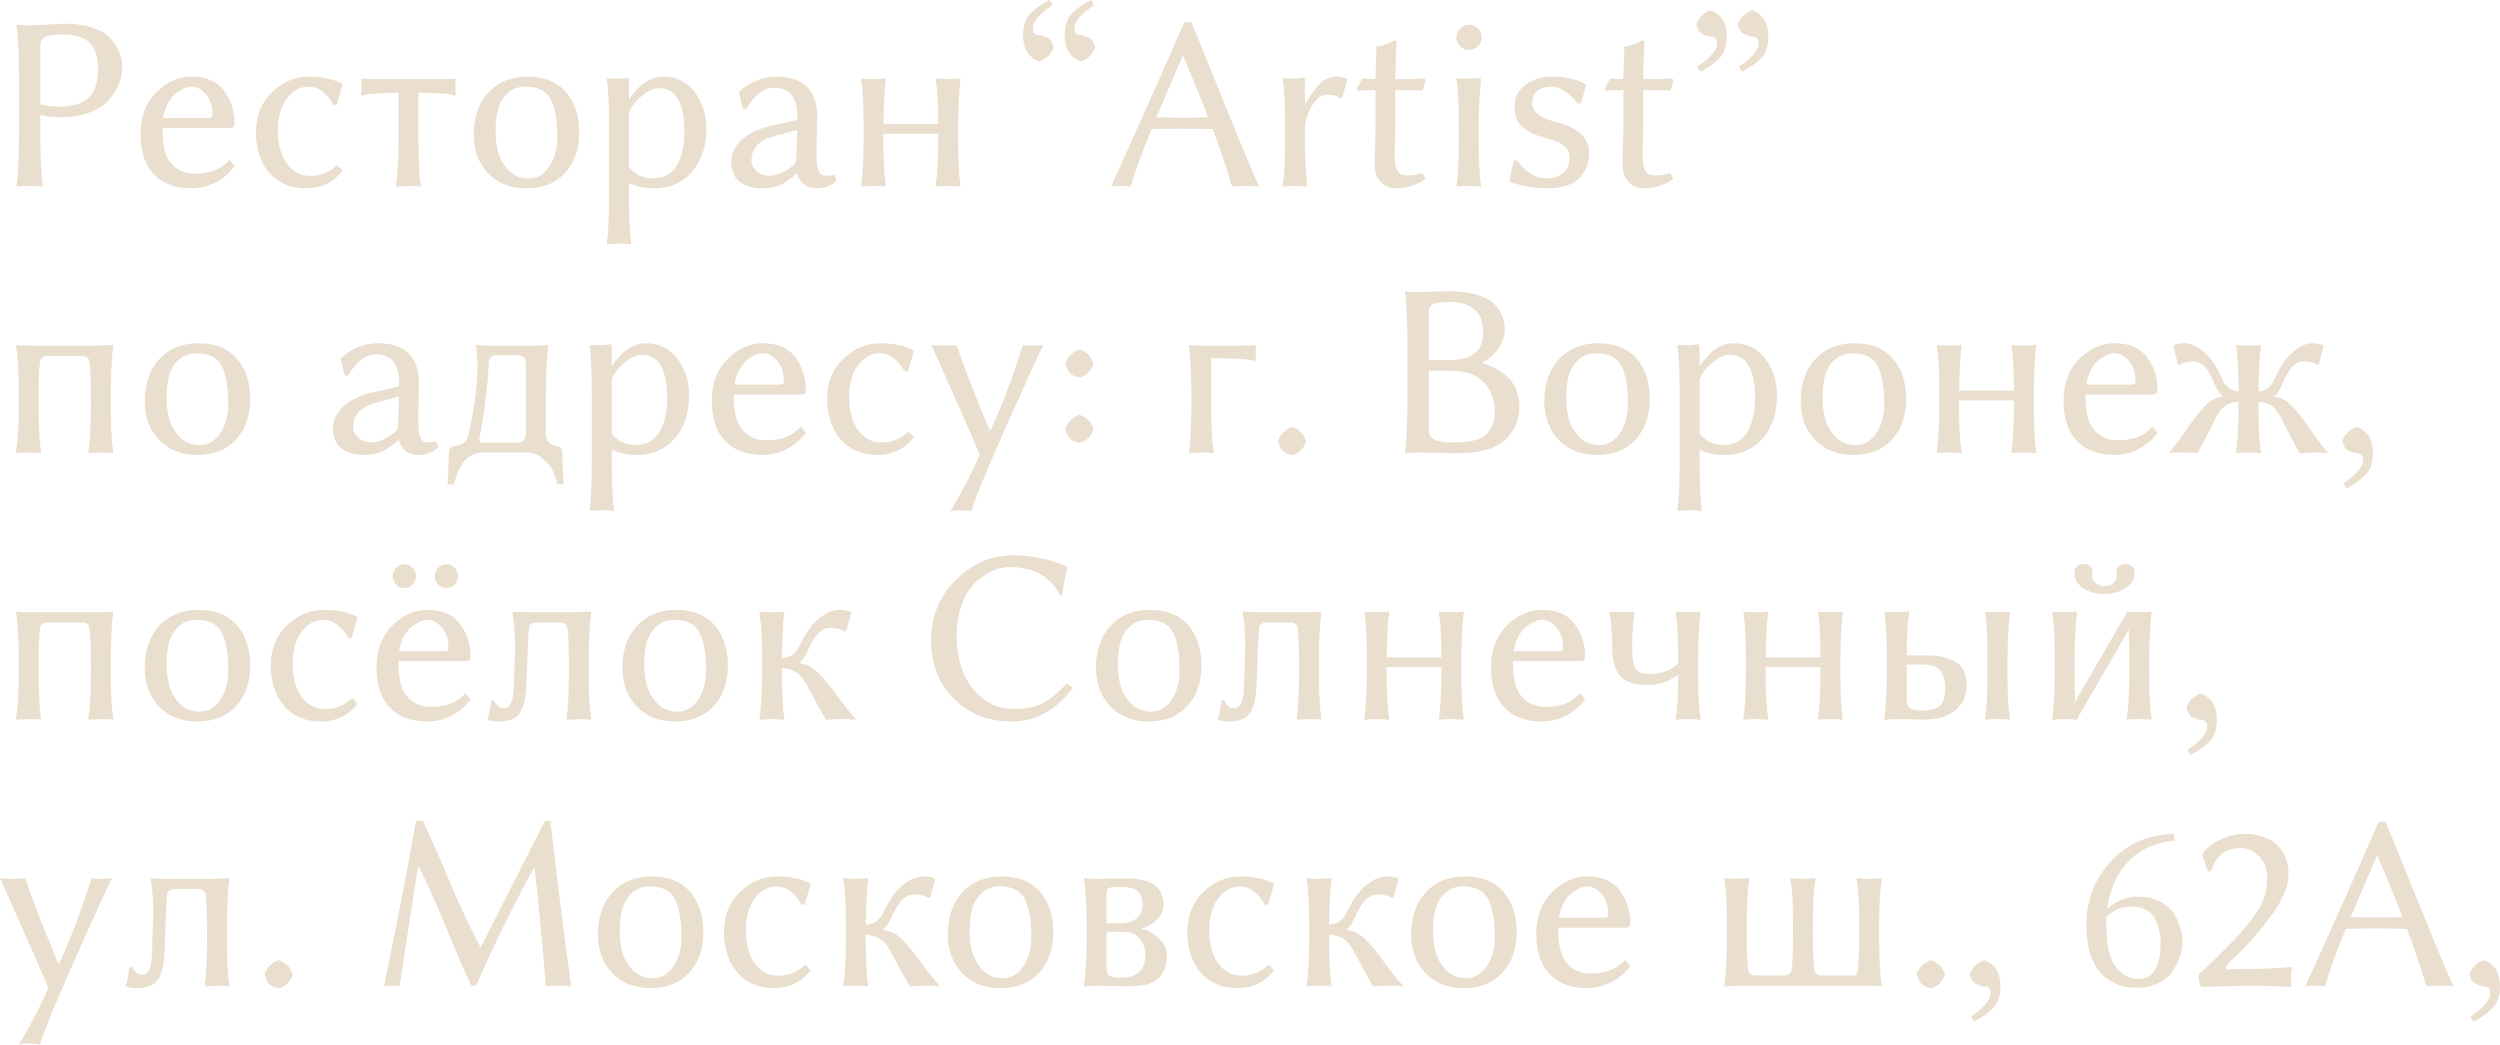 <?xml version="1.0" encoding="UTF-8"?> <svg xmlns="http://www.w3.org/2000/svg" viewBox="0 0 140.664 58.774" fill="none"><path d="M2.27 2.55V5.852C2.447 5.943 2.816 5.991 3.377 5.995C4.097 5.995 4.632 5.833 4.983 5.51C5.339 5.186 5.517 4.637 5.517 3.862C5.517 3.461 5.46 3.129 5.346 2.864C5.236 2.6 5.079 2.402 4.874 2.27C4.669 2.137 4.462 2.049 4.252 2.003C4.042 1.957 3.801 1.935 3.527 1.935C3.044 1.935 2.714 1.985 2.536 2.085C2.358 2.181 2.27 2.336 2.27 2.55ZM1.066 4.231C1.066 3.028 1.021 2.094 0.93 1.429L0.957 1.388C1.126 1.415 1.363 1.429 1.668 1.429C1.809 1.429 2.14 1.413 2.659 1.381C3.183 1.349 3.507 1.333 3.63 1.333C4.245 1.333 4.776 1.41 5.223 1.565C5.674 1.716 6.011 1.921 6.234 2.181C6.458 2.436 6.619 2.698 6.72 2.967C6.825 3.231 6.877 3.507 6.877 3.794C6.877 4.113 6.813 4.43 6.686 4.744C6.562 5.054 6.373 5.353 6.118 5.64C5.868 5.922 5.51 6.152 5.045 6.33C4.585 6.508 4.051 6.597 3.445 6.597C2.949 6.597 2.557 6.549 2.27 6.453V7.656C2.27 8.859 2.317 9.794 2.413 10.459L2.386 10.5C2.217 10.473 1.978 10.459 1.668 10.459C1.358 10.459 1.121 10.473 0.957 10.5L0.93 10.459C1.021 9.826 1.066 8.891 1.066 7.656V4.231Z" fill="#EADECE"></path><path d="M9.181 6.638H11.758C11.89 6.638 11.956 6.572 11.956 6.439C11.956 5.956 11.831 5.576 11.58 5.298C11.334 5.015 11.065 4.874 10.773 4.874C10.669 4.874 10.55 4.899 10.418 4.949C10.286 4.999 10.133 5.084 9.96 5.202C9.787 5.321 9.627 5.505 9.481 5.756C9.336 6.007 9.235 6.3 9.181 6.638ZM12.92 9.003L13.2 9.352C12.931 9.725 12.58 10.026 12.147 10.254C11.719 10.482 11.257 10.596 10.76 10.596C9.789 10.596 9.048 10.288 8.538 9.673C8.119 9.167 7.909 8.454 7.909 7.533C7.909 6.562 8.205 5.783 8.798 5.195C9.39 4.607 10.049 4.313 10.773 4.313C11.612 4.313 12.225 4.58 12.612 5.113C13.004 5.642 13.2 6.257 13.2 6.959C13.2 7.119 13.116 7.198 12.947 7.198H9.14C9.14 8.028 9.251 8.62 9.475 8.976C9.812 9.509 10.32 9.775 10.999 9.775C11.806 9.775 12.446 9.518 12.92 9.003Z" fill="#EADECE"></path><path d="M17.37 4.874C16.887 4.874 16.477 5.097 16.14 5.544C15.802 5.991 15.634 6.588 15.634 7.335C15.634 8.128 15.805 8.755 16.146 9.215C16.488 9.671 16.924 9.898 17.452 9.898C18.013 9.898 18.512 9.702 18.949 9.311H19.011L19.277 9.604C18.753 10.265 18.065 10.596 17.213 10.596C16.356 10.596 15.673 10.309 15.162 9.734C14.656 9.156 14.403 8.381 14.403 7.41C14.403 6.503 14.706 5.76 15.312 5.182C15.919 4.603 16.609 4.313 17.384 4.313C18.122 4.313 18.742 4.443 19.243 4.703L19.277 4.744L18.949 5.893L18.771 5.906C18.37 5.218 17.903 4.874 17.37 4.874Z" fill="#EADECE"></path><path d="M22.422 5.223C21.898 5.223 21.463 5.236 21.116 5.264C20.77 5.291 20.556 5.316 20.474 5.339L20.351 5.38L20.323 5.332C20.351 5.127 20.351 4.833 20.323 4.45L20.351 4.423C20.629 4.441 20.884 4.45 21.116 4.45H24.842C25.074 4.45 25.332 4.441 25.614 4.423L25.642 4.45C25.614 4.833 25.614 5.127 25.642 5.332L25.614 5.38C25.4 5.275 24.71 5.223 23.543 5.223V7.937C23.543 9.03 23.589 9.871 23.68 10.459L23.652 10.5C23.52 10.473 23.297 10.459 22.982 10.459L22.292 10.5L22.278 10.459C22.369 9.898 22.417 9.058 22.422 7.937V5.223Z" fill="#EADECE"></path><path d="M26.653 7.588C26.653 6.599 26.927 5.806 27.474 5.209C28.025 4.612 28.759 4.313 29.675 4.313C30.609 4.313 31.327 4.596 31.828 5.161C32.334 5.726 32.587 6.494 32.587 7.465C32.587 8.399 32.32 9.156 31.787 9.734C31.258 10.309 30.536 10.596 29.62 10.596C28.713 10.596 27.991 10.311 27.453 9.741C26.92 9.172 26.653 8.454 26.653 7.588ZM29.579 4.874C29.169 4.874 28.829 4.999 28.561 5.25C28.296 5.501 28.116 5.801 28.021 6.152C27.929 6.503 27.884 6.902 27.884 7.349C27.884 7.768 27.929 8.164 28.021 8.538C28.116 8.912 28.312 9.256 28.609 9.57C28.909 9.885 29.287 10.042 29.743 10.042C30.208 10.042 30.593 9.823 30.898 9.386C31.204 8.944 31.356 8.388 31.356 7.718C31.356 6.774 31.233 6.066 30.987 5.592C30.741 5.113 30.272 4.874 29.579 4.874Z" fill="#EADECE"></path><path d="M35.39 6.344V9.406C35.745 9.826 36.178 10.037 36.689 10.042C37.044 10.042 37.347 9.962 37.598 9.803C37.853 9.643 38.042 9.427 38.165 9.153C38.293 8.875 38.382 8.595 38.432 8.312C38.482 8.025 38.507 7.725 38.507 7.41C38.507 5.779 38.028 4.961 37.071 4.956C36.793 4.956 36.481 5.097 36.135 5.38C35.788 5.658 35.54 5.979 35.39 6.344ZM35.39 5.53L35.417 5.571C35.969 4.733 36.597 4.313 37.304 4.313C38.051 4.313 38.644 4.601 39.081 5.175C39.523 5.749 39.744 6.433 39.744 7.226C39.744 8.224 39.478 9.035 38.944 9.659C38.411 10.284 37.689 10.596 36.777 10.596C36.235 10.596 35.772 10.493 35.39 10.288V10.91C35.39 12.113 35.431 13.045 35.513 13.706L35.485 13.747C35.317 13.72 35.096 13.706 34.822 13.706C34.553 13.706 34.337 13.72 34.173 13.747L34.145 13.706C34.228 13.082 34.269 12.15 34.269 10.91V7.171C34.269 5.881 34.228 4.974 34.145 4.45L34.173 4.409C34.583 4.446 34.959 4.432 35.301 4.368C35.355 4.368 35.385 4.416 35.39 4.512V5.53Z" fill="#EADECE"></path><path d="M44.857 7.308L43.668 7.629C43.153 7.77 42.793 7.955 42.588 8.183C42.383 8.41 42.28 8.693 42.28 9.03C42.28 9.254 42.376 9.452 42.567 9.625C42.759 9.798 43.009 9.885 43.319 9.885C43.693 9.885 44.121 9.702 44.604 9.338C44.737 9.247 44.803 9.126 44.803 8.976L44.857 7.308ZM44.857 9.789H44.803C44.429 10.108 44.112 10.322 43.852 10.432C43.597 10.541 43.278 10.596 42.896 10.596C42.353 10.596 41.925 10.47 41.61 10.22C41.301 9.969 41.146 9.591 41.146 9.085C41.146 8.611 41.353 8.194 41.767 7.834C42.182 7.474 42.75 7.214 43.47 7.055L44.775 6.761C44.839 6.743 44.871 6.688 44.871 6.597C44.871 6.296 44.837 6.036 44.769 5.817C44.705 5.599 44.629 5.437 44.543 5.332C44.461 5.223 44.349 5.138 44.208 5.079C44.071 5.015 43.955 4.977 43.859 4.963C43.768 4.949 43.657 4.942 43.524 4.942C42.991 4.942 42.479 5.339 41.986 6.132L41.802 6.118L41.569 5.182L41.61 5.127C42.253 4.585 42.939 4.313 43.668 4.313C45.208 4.313 45.978 5.07 45.978 6.583C45.978 6.615 45.976 6.729 45.972 6.925C45.967 7.116 45.963 7.324 45.958 7.547C45.953 7.766 45.949 7.989 45.944 8.217C45.94 8.445 45.937 8.604 45.937 8.695C45.937 9.283 46.015 9.648 46.17 9.789C46.247 9.857 46.384 9.892 46.58 9.892C46.694 9.892 46.819 9.867 46.956 9.816L47.065 10.165C46.792 10.452 46.421 10.596 45.951 10.596C45.687 10.596 45.457 10.527 45.261 10.391C45.069 10.254 44.935 10.053 44.857 9.789Z" fill="#EADECE"></path><path d="M48.59 6.959C48.59 5.847 48.542 5.011 48.446 4.45L48.474 4.409C48.642 4.437 48.866 4.45 49.143 4.45C49.426 4.45 49.652 4.437 49.82 4.409L49.848 4.45C49.775 4.947 49.727 5.783 49.704 6.959V6.986H52.787V6.959C52.787 5.847 52.739 5.011 52.644 4.45L52.678 4.409C52.846 4.437 53.07 4.45 53.348 4.45C53.626 4.45 53.849 4.437 54.017 4.409L54.045 4.45C53.972 4.947 53.927 5.783 53.908 6.959V7.95C53.908 9.035 53.954 9.871 54.045 10.459L54.017 10.5C53.849 10.473 53.623 10.459 53.341 10.459C53.063 10.459 52.842 10.473 52.678 10.5L52.644 10.459C52.735 9.898 52.783 9.062 52.787 7.95V7.533H49.704V7.95C49.704 9.035 49.752 9.871 49.848 10.459L49.82 10.5C49.652 10.473 49.426 10.459 49.143 10.459C48.866 10.459 48.642 10.473 48.474 10.5L48.446 10.459C48.537 9.898 48.585 9.062 48.59 7.95V6.959Z" fill="#EADECE"></path><path d="M61.612 2.632V2.687C61.489 3.033 61.239 3.286 60.86 3.445H60.799C60.202 3.231 59.903 2.741 59.903 1.976C59.903 1.707 59.937 1.47 60.006 1.265C60.079 1.055 60.199 0.87 60.368 0.711C60.537 0.547 60.678 0.428 60.792 0.355C60.911 0.278 61.1 0.16 61.359 0C61.482 0.105 61.544 0.203 61.544 0.294C60.815 0.791 60.45 1.23 60.45 1.613C60.45 1.855 60.587 1.976 60.86 1.976C61.093 2.03 61.261 2.099 61.366 2.181C61.476 2.258 61.558 2.409 61.612 2.632ZM59.275 2.632V2.687C59.151 3.033 58.901 3.286 58.522 3.445H58.461C57.864 3.231 57.565 2.741 57.565 1.976C57.565 1.707 57.6 1.47 57.668 1.265C57.741 1.055 57.862 0.87 58.03 0.711C58.199 0.547 58.34 0.428 58.454 0.355C58.572 0.278 58.762 0.16 59.021 0C59.145 0.105 59.206 0.203 59.206 0.294C58.477 0.791 58.112 1.23 58.112 1.613C58.112 1.855 58.249 1.976 58.522 1.976C58.755 2.03 58.924 2.099 59.028 2.181C59.138 2.258 59.22 2.409 59.275 2.632Z" fill="#EADECE"></path><path d="M67.983 6.604C67.783 6.079 67.564 5.53 67.327 4.956C67.095 4.382 66.842 3.78 66.568 3.151H66.541L65.064 6.597C65.174 6.597 65.406 6.601 65.762 6.61C66.117 6.619 66.372 6.624 66.527 6.624C66.924 6.624 67.409 6.617 67.983 6.604ZM64.791 7.26C64.522 7.921 64.287 8.524 64.087 9.071C63.886 9.618 63.734 10.094 63.629 10.5C63.515 10.473 63.303 10.459 62.993 10.459C62.779 10.459 62.617 10.473 62.508 10.5C64.094 7.018 65.47 3.933 66.637 1.244H67.026C67.345 2.001 67.797 3.104 68.38 4.553C68.963 5.997 69.471 7.248 69.904 8.306C70.337 9.358 70.656 10.09 70.861 10.5C70.702 10.473 70.424 10.459 70.027 10.459C69.717 10.459 69.483 10.473 69.323 10.5C69.305 10.436 69.282 10.363 69.255 10.281C69.232 10.195 69.198 10.081 69.152 9.939C69.111 9.794 69.061 9.632 69.002 9.454C68.943 9.272 68.877 9.074 68.804 8.859C68.731 8.641 68.644 8.392 68.544 8.114C68.448 7.836 68.346 7.551 68.236 7.26C67.931 7.251 67.642 7.246 67.368 7.246C67.095 7.242 66.837 7.239 66.596 7.239C66.062 7.239 65.461 7.246 64.791 7.26Z" fill="#EADECE"></path><path d="M73.425 5.783L73.466 5.811C73.794 5.25 74.081 4.86 74.327 4.642C74.573 4.423 74.879 4.313 75.243 4.313C75.357 4.313 75.526 4.345 75.749 4.409L75.804 4.464L75.523 5.503L75.414 5.53C75.273 5.398 75.029 5.332 74.683 5.332C74.373 5.332 74.113 5.496 73.903 5.824C73.584 6.307 73.425 6.77 73.425 7.212V7.937C73.425 8.98 73.466 9.821 73.548 10.459L73.521 10.5C73.352 10.473 73.133 10.459 72.864 10.459C72.595 10.459 72.377 10.473 72.208 10.5L72.181 10.459C72.263 9.88 72.304 9.039 72.304 7.937V7.171C72.304 5.881 72.263 4.974 72.181 4.45L72.208 4.409C72.618 4.446 72.996 4.432 73.343 4.368C73.397 4.368 73.425 4.416 73.425 4.512V5.783Z" fill="#EADECE"></path><path d="M77.396 4.45C77.396 4.163 77.406 3.833 77.424 3.459C77.442 3.085 77.451 2.819 77.451 2.659L77.478 2.618C77.62 2.6 77.738 2.575 77.834 2.543C77.934 2.511 78.046 2.465 78.169 2.406C78.297 2.342 78.392 2.297 78.456 2.27C78.538 2.27 78.581 2.315 78.586 2.406C78.54 3.003 78.515 3.685 78.511 4.45H79.174C79.352 4.45 79.677 4.441 80.151 4.423L80.22 4.525C80.147 4.712 80.092 4.904 80.056 5.1C79.869 5.081 79.532 5.072 79.044 5.072H78.511V6.836C78.511 7.155 78.504 7.52 78.49 7.93C78.477 8.335 78.47 8.591 78.47 8.695C78.47 9.415 78.625 9.798 78.935 9.844C79.295 9.903 79.662 9.867 80.035 9.734L80.206 10.083C79.664 10.429 79.124 10.6 78.586 10.596C78.24 10.596 77.946 10.479 77.704 10.247C77.467 10.015 77.349 9.684 77.349 9.256C77.349 9.151 77.355 8.827 77.369 8.285C77.387 7.738 77.396 7.305 77.396 6.986V5.072C76.959 5.072 76.626 5.081 76.398 5.1L76.33 4.997C76.462 4.792 76.565 4.601 76.638 4.423C76.77 4.441 77.023 4.45 77.396 4.45Z" fill="#EADECE"></path><path d="M82.154 2.598C82.013 2.452 81.942 2.285 81.942 2.099C81.942 1.912 82.013 1.748 82.154 1.606C82.3 1.461 82.466 1.388 82.653 1.388C82.84 1.388 83.007 1.461 83.152 1.606C83.298 1.748 83.371 1.912 83.371 2.099C83.371 2.285 83.298 2.452 83.152 2.598C83.007 2.743 82.84 2.816 82.653 2.816C82.466 2.816 82.3 2.743 82.154 2.598ZM82.079 7.171C82.079 5.931 82.038 5.024 81.956 4.45L81.983 4.409C82.384 4.437 82.79 4.432 83.2 4.396C83.255 4.396 83.289 4.402 83.303 4.416C83.321 4.43 83.33 4.471 83.33 4.539C83.248 5.323 83.205 6.125 83.2 6.945V7.937C83.2 8.953 83.243 9.794 83.33 10.459L83.296 10.5C83.127 10.473 82.909 10.459 82.64 10.459C82.371 10.459 82.152 10.473 81.983 10.5L81.956 10.459C82.038 9.835 82.079 8.994 82.079 7.937V7.171Z" fill="#EADECE"></path><path d="M85.155 9.044L85.367 9.03C85.85 9.7 86.402 10.037 87.022 10.042C87.404 10.042 87.714 9.939 87.951 9.734C88.188 9.525 88.307 9.24 88.307 8.88C88.307 8.561 88.193 8.324 87.965 8.169C87.737 8.014 87.379 7.873 86.892 7.745C86.367 7.604 85.957 7.408 85.661 7.157C85.365 6.902 85.217 6.524 85.217 6.022C85.217 5.48 85.426 5.061 85.846 4.765C86.265 4.464 86.759 4.313 87.329 4.313C88.049 4.313 88.678 4.452 89.216 4.73L89.243 4.778L88.963 5.811L88.772 5.824C88.594 5.619 88.462 5.473 88.375 5.387C88.293 5.296 88.145 5.188 87.931 5.065C87.716 4.938 87.498 4.874 87.274 4.874C86.965 4.874 86.709 4.951 86.509 5.106C86.308 5.257 86.208 5.473 86.208 5.756C86.208 6.28 86.641 6.645 87.507 6.85C88.086 6.991 88.548 7.201 88.894 7.479C89.241 7.757 89.414 8.158 89.414 8.682C89.414 8.896 89.378 9.105 89.305 9.311C89.236 9.516 89.12 9.721 88.956 9.926C88.797 10.131 88.55 10.295 88.218 10.418C87.885 10.536 87.491 10.596 87.035 10.596C86.342 10.596 85.638 10.47 84.923 10.22L85.155 9.044Z" fill="#EADECE"></path><path d="M91.342 4.45C91.342 4.163 91.351 3.833 91.369 3.459C91.387 3.085 91.396 2.819 91.396 2.659L91.424 2.618C91.565 2.6 91.683 2.575 91.779 2.543C91.88 2.511 91.991 2.465 92.114 2.406C92.242 2.342 92.338 2.297 92.401 2.27C92.483 2.27 92.527 2.315 92.531 2.406C92.486 3.003 92.461 3.685 92.456 4.45H93.119C93.297 4.45 93.623 4.441 94.097 4.423L94.165 4.525C94.092 4.712 94.038 4.904 94.001 5.1C93.814 5.081 93.477 5.072 92.989 5.072H92.456V6.836C92.456 7.155 92.449 7.52 92.436 7.93C92.422 8.335 92.415 8.591 92.415 8.695C92.415 9.415 92.57 9.798 92.88 9.844C93.24 9.903 93.607 9.867 93.981 9.734L94.151 10.083C93.609 10.429 93.069 10.6 92.531 10.596C92.185 10.596 91.891 10.479 91.65 10.247C91.412 10.015 91.294 9.684 91.294 9.256C91.294 9.151 91.301 8.827 91.314 8.285C91.333 7.738 91.342 7.305 91.342 6.986V5.072C90.904 5.072 90.572 5.081 90.344 5.1L90.275 4.997C90.408 4.792 90.51 4.601 90.583 4.423C90.715 4.441 90.968 4.45 91.342 4.45Z" fill="#EADECE"></path><path d="M95.45 1.401V1.347C95.573 1 95.826 0.747 96.209 0.588H96.264C96.861 0.802 97.159 1.292 97.159 2.058C97.159 2.326 97.123 2.566 97.05 2.775C96.981 2.98 96.863 3.165 96.694 3.329C96.53 3.489 96.389 3.607 96.27 3.685C96.157 3.757 95.967 3.874 95.703 4.033C95.58 3.928 95.521 3.83 95.525 3.739C96.254 3.243 96.617 2.803 96.612 2.42C96.612 2.178 96.478 2.058 96.209 2.058C95.977 2.003 95.806 1.937 95.696 1.859C95.587 1.777 95.505 1.625 95.45 1.401ZM97.788 1.401V1.347C97.911 1 98.164 0.747 98.547 0.588H98.602C99.199 0.802 99.497 1.292 99.497 2.058C99.497 2.326 99.463 2.566 99.395 2.775C99.326 2.98 99.208 3.165 99.039 3.329C98.87 3.489 98.727 3.607 98.609 3.685C98.495 3.757 98.305 3.874 98.041 4.033C97.918 3.928 97.859 3.83 97.863 3.739C98.593 3.243 98.955 2.803 98.95 2.42C98.95 2.178 98.816 2.058 98.547 2.058C98.314 2.003 98.144 1.937 98.034 1.859C97.925 1.777 97.843 1.625 97.788 1.401Z" fill="#EADECE"></path><path d="M6.234 22.253V22.95C6.234 24.035 6.28 24.871 6.371 25.459L6.344 25.5C6.212 25.473 5.988 25.459 5.674 25.459C5.674 25.459 5.444 25.473 4.983 25.5L4.97 25.459C5.061 24.898 5.109 24.062 5.113 22.95V22.253C5.113 21.141 5.075 20.46 4.997 20.209C4.906 20.086 4.785 20.024 4.635 20.024H2.646C2.495 20.024 2.374 20.086 2.283 20.209C2.21 20.46 2.174 21.141 2.174 22.253V22.937C2.174 23.989 2.219 24.83 2.311 25.459L2.283 25.5C2.142 25.473 1.914 25.459 1.6 25.459C1.6 25.459 1.369 25.473 0.909 25.5L0.896 25.459C1 24.816 1.053 23.976 1.053 22.937V22.253C1.053 21.013 1.005 20.079 0.909 19.45L0.93 19.409C1.098 19.437 1.34 19.45 1.654 19.45H5.633C5.633 19.45 5.874 19.437 6.357 19.409L6.371 19.45C6.28 20.088 6.234 21.022 6.234 22.253Z" fill="#EADECE"></path><path d="M8.142 22.588C8.142 21.599 8.415 20.806 8.962 20.209C9.513 19.612 10.247 19.313 11.163 19.313C12.097 19.313 12.815 19.596 13.316 20.161C13.822 20.726 14.075 21.494 14.075 22.465C14.075 23.399 13.809 24.156 13.275 24.734C12.747 25.309 12.024 25.596 11.108 25.596C10.201 25.596 9.479 25.311 8.941 24.741C8.408 24.172 8.142 23.454 8.142 22.588ZM11.067 19.874C10.657 19.874 10.318 19.999 10.049 20.25C9.784 20.501 9.604 20.801 9.509 21.152C9.418 21.503 9.372 21.902 9.372 22.349C9.372 22.768 9.418 23.164 9.509 23.538C9.604 23.912 9.8 24.256 10.097 24.57C10.397 24.885 10.776 25.042 11.231 25.042C11.696 25.042 12.081 24.823 12.387 24.386C12.692 23.944 12.845 23.388 12.845 22.718C12.845 21.774 12.722 21.066 12.476 20.592C12.23 20.113 11.76 19.874 11.067 19.874Z" fill="#EADECE"></path><path d="M22.449 22.308L21.26 22.629C20.745 22.77 20.385 22.955 20.18 23.183C19.975 23.41 19.872 23.693 19.872 24.03C19.872 24.254 19.968 24.452 20.159 24.625C20.351 24.798 20.601 24.885 20.911 24.885C21.285 24.885 21.713 24.702 22.196 24.338C22.328 24.247 22.395 24.126 22.395 23.976L22.449 22.308ZM22.449 24.789H22.395C22.021 25.108 21.704 25.322 21.444 25.432C21.189 25.541 20.87 25.596 20.487 25.596C19.945 25.596 19.517 25.47 19.202 25.22C18.892 24.969 18.737 24.591 18.737 24.085C18.737 23.611 18.945 23.194 19.359 22.834C19.774 22.474 20.341 22.214 21.062 22.055L22.367 21.761C22.431 21.743 22.463 21.688 22.463 21.597C22.463 21.296 22.429 21.036 22.36 20.817C22.297 20.599 22.221 20.437 22.135 20.332C22.053 20.223 21.941 20.138 21.8 20.079C21.663 20.015 21.547 19.977 21.451 19.963C21.36 19.949 21.248 19.942 21.116 19.942C20.583 19.942 20.07 20.339 19.578 21.132L19.394 21.118L19.161 20.182L19.202 20.127C19.845 19.585 20.531 19.313 21.26 19.313C22.8 19.313 23.57 20.07 23.57 21.583C23.57 21.615 23.568 21.729 23.563 21.925C23.559 22.116 23.554 22.324 23.55 22.547C23.545 22.766 23.541 22.989 23.536 23.217C23.532 23.445 23.529 23.604 23.529 23.695C23.529 24.283 23.607 24.648 23.762 24.789C23.839 24.857 23.976 24.892 24.172 24.892C24.286 24.892 24.411 24.867 24.548 24.816L24.657 25.165C24.384 25.452 24.012 25.596 23.543 25.596C23.279 25.596 23.048 25.527 22.853 25.391C22.661 25.254 22.527 25.053 22.449 24.789Z" fill="#EADECE"></path><path d="M26.961 24.748C26.961 24.862 27.05 24.917 27.228 24.912H29.032C29.274 24.912 29.427 24.864 29.49 24.769C29.559 24.668 29.593 24.488 29.593 24.229V20.674C29.593 20.414 29.561 20.234 29.497 20.134C29.433 20.034 29.278 19.983 29.032 19.983H27.897C27.756 19.983 27.656 20.029 27.597 20.12C27.537 20.207 27.508 20.282 27.508 20.346C27.453 21.28 27.378 22.096 27.282 22.793C27.191 23.486 27.114 23.978 27.05 24.27C26.991 24.561 26.961 24.721 26.961 24.748ZM26.872 20.359C26.849 20.004 26.82 19.701 26.783 19.45L26.811 19.409C26.979 19.437 27.202 19.45 27.48 19.45H30.153C30.431 19.45 30.655 19.437 30.823 19.409L30.857 19.45C30.766 20.038 30.718 20.972 30.714 22.253V24.393C30.714 24.785 30.901 25.015 31.274 25.083C31.507 25.119 31.623 25.217 31.623 25.377L31.712 27.25H31.356C31.311 27.008 31.231 26.765 31.117 26.519C31.008 26.277 30.816 26.04 30.543 25.808C30.274 25.575 29.962 25.459 29.606 25.459H27.2C26.362 25.459 25.81 26.061 25.546 27.264L25.184 27.25L25.266 25.391C25.275 25.213 25.407 25.11 25.662 25.083C26.045 25.037 26.277 24.837 26.359 24.481C26.706 22.937 26.877 21.563 26.872 20.359Z" fill="#EADECE"></path><path d="M34.419 21.344V24.406C34.775 24.826 35.207 25.037 35.718 25.042C36.073 25.042 36.376 24.962 36.627 24.803C36.882 24.643 37.071 24.427 37.194 24.153C37.322 23.875 37.411 23.595 37.461 23.313C37.511 23.025 37.536 22.725 37.536 22.41C37.536 20.779 37.058 19.961 36.101 19.956C35.823 19.956 35.51 20.097 35.164 20.38C34.818 20.658 34.569 20.979 34.419 21.344ZM34.419 20.53L34.446 20.571C34.998 19.733 35.627 19.313 36.333 19.313C37.08 19.313 37.673 19.601 38.11 20.175C38.552 20.749 38.774 21.433 38.774 22.226C38.774 23.224 38.507 24.035 37.974 24.659C37.44 25.284 36.718 25.596 35.807 25.596C35.264 25.596 34.802 25.493 34.419 25.288V25.91C34.419 27.113 34.46 28.045 34.542 28.706L34.515 28.747C34.346 28.72 34.125 28.706 33.852 28.706C33.583 28.706 33.366 28.72 33.202 28.747L33.175 28.706C33.257 28.082 33.298 27.15 33.298 25.91V22.171C33.298 20.881 33.257 19.974 33.175 19.45L33.202 19.409C33.612 19.446 33.988 19.432 34.33 19.368C34.385 19.368 34.414 19.416 34.419 19.512V20.53Z" fill="#EADECE"></path><path d="M41.323 21.638H43.9C44.033 21.638 44.099 21.572 44.099 21.439C44.099 20.956 43.973 20.576 43.723 20.298C43.476 20.015 43.208 19.874 42.916 19.874C42.811 19.874 42.693 19.899 42.56 19.949C42.428 19.999 42.276 20.084 42.103 20.202C41.929 20.321 41.77 20.505 41.624 20.756C41.478 21.007 41.378 21.3 41.323 21.638ZM45.062 24.003L45.343 24.352C45.074 24.725 44.723 25.026 44.29 25.254C43.862 25.482 43.399 25.596 42.902 25.596C41.932 25.596 41.191 25.288 40.681 24.673C40.261 24.167 40.052 23.454 40.052 22.533C40.052 21.563 40.348 20.783 40.94 20.195C41.533 19.607 42.191 19.313 42.916 19.313C43.755 19.313 44.367 19.58 44.755 20.113C45.147 20.642 45.343 21.257 45.343 21.959C45.343 22.118 45.258 22.198 45.09 22.198H41.282C41.282 23.028 41.394 23.62 41.617 23.976C41.954 24.509 42.463 24.775 43.142 24.775C43.948 24.775 44.589 24.518 45.062 24.003Z" fill="#EADECE"></path><path d="M49.513 19.874C49.03 19.874 48.62 20.097 48.282 20.544C47.945 20.991 47.776 21.588 47.776 22.335C47.776 23.128 47.947 23.755 48.289 24.215C48.631 24.671 49.066 24.898 49.595 24.898C50.155 24.898 50.654 24.702 51.092 24.311H51.153L51.42 24.604C50.896 25.265 50.208 25.596 49.355 25.596C48.499 25.596 47.815 25.309 47.305 24.734C46.799 24.156 46.546 23.381 46.546 22.41C46.546 21.503 46.849 20.76 47.455 20.182C48.061 19.603 48.752 19.313 49.526 19.313C50.265 19.313 50.884 19.443 51.386 19.703L51.42 19.744L51.092 20.893L50.914 20.906C50.513 20.218 50.046 19.874 49.513 19.874Z" fill="#EADECE"></path><path d="M52.404 19.409C52.536 19.437 52.78 19.45 53.136 19.45C53.473 19.45 53.701 19.437 53.819 19.409C54.129 20.362 54.754 21.97 55.692 24.235H55.72C56.349 22.896 56.962 21.287 57.559 19.409C57.65 19.437 57.832 19.45 58.106 19.45C58.415 19.45 58.616 19.437 58.707 19.409C58.306 20.22 57.586 21.795 56.547 24.133C55.512 26.471 54.879 28.018 54.646 28.774C54.487 28.729 54.259 28.706 53.963 28.706C53.794 28.706 53.63 28.729 53.471 28.774C54.141 27.644 54.692 26.585 55.125 25.596C54.934 25.094 54.027 23.032 52.404 19.409Z" fill="#EADECE"></path><path d="M59.951 20.476V20.421C60.074 20.075 60.327 19.822 60.71 19.662H60.765C61.147 19.803 61.398 20.056 61.517 20.421V20.476C61.384 20.886 61.134 21.139 60.765 21.234H60.71C60.487 21.189 60.32 21.109 60.211 20.995C60.102 20.881 60.015 20.708 59.951 20.476ZM59.951 24.16V24.099C60.074 23.752 60.327 23.502 60.71 23.347H60.765C61.147 23.488 61.398 23.739 61.517 24.099V24.16C61.384 24.57 61.134 24.821 60.765 24.912H60.71C60.487 24.867 60.32 24.789 60.211 24.68C60.102 24.566 60.015 24.393 59.951 24.16Z" fill="#EADECE"></path><path d="M67.033 22.253C67.033 21.013 66.985 20.079 66.89 19.45L66.903 19.409C67.072 19.437 67.316 19.45 67.635 19.45H69.87C70.102 19.45 70.36 19.441 70.643 19.423L70.67 19.45C70.643 19.806 70.643 20.077 70.67 20.264L70.643 20.305C70.146 20.2 69.314 20.15 68.147 20.154V22.937C68.147 24.03 68.195 24.871 68.291 25.459L68.264 25.5C68.132 25.473 67.908 25.459 67.594 25.459C67.594 25.459 67.364 25.473 66.903 25.5L66.89 25.459C66.981 24.898 67.029 24.058 67.033 22.937V22.253Z" fill="#EADECE"></path><path d="M71.914 24.844V24.789C72.037 24.443 72.288 24.19 72.666 24.03H72.721C73.104 24.172 73.356 24.424 73.48 24.789V24.844C73.347 25.254 73.094 25.505 72.721 25.596H72.666C72.443 25.55 72.276 25.473 72.167 25.363C72.062 25.249 71.978 25.076 71.914 24.844Z" fill="#EADECE"></path><path d="M80.391 17.632V20.264H81.484C82.109 20.264 82.592 20.147 82.934 19.915C83.275 19.683 83.446 19.286 83.446 18.726C83.446 18.083 83.271 17.634 82.92 17.379C82.569 17.119 82.15 16.989 81.662 16.989C81.12 16.989 80.771 17.035 80.616 17.126C80.466 17.213 80.391 17.381 80.391 17.632ZM80.391 20.865V24.229C80.391 24.461 80.495 24.632 80.705 24.741C80.915 24.846 81.263 24.898 81.751 24.898C82.676 24.898 83.298 24.748 83.617 24.447C83.941 24.142 84.103 23.709 84.103 23.148C84.103 22.488 83.897 21.943 83.487 21.515C83.077 21.082 82.48 20.865 81.696 20.865H80.391ZM79.789 16.429C80.04 16.429 80.361 16.422 80.753 16.408C81.145 16.395 81.416 16.388 81.566 16.388C82.063 16.388 82.503 16.436 82.886 16.531C83.269 16.622 83.569 16.739 83.788 16.88C84.007 17.017 84.182 17.185 84.314 17.386C84.451 17.586 84.542 17.78 84.588 17.967C84.638 18.154 84.663 18.35 84.663 18.555C84.663 18.928 84.538 19.288 84.287 19.635C84.041 19.981 83.731 20.243 83.357 20.421C84.775 20.831 85.486 21.651 85.49 22.882C85.49 23.21 85.436 23.52 85.326 23.812C85.217 24.099 85.041 24.377 84.8 24.646C84.558 24.91 84.198 25.119 83.72 25.274C83.246 25.425 82.678 25.5 82.018 25.5C81.571 25.5 81.152 25.493 80.76 25.479C80.372 25.466 80.049 25.459 79.789 25.459L79.064 25.5L79.051 25.459C79.142 24.826 79.188 23.891 79.188 22.656V19.231C79.188 18.028 79.142 17.094 79.051 16.429L79.078 16.388C79.233 16.415 79.47 16.429 79.789 16.429Z" fill="#EADECE"></path><path d="M86.892 22.588C86.892 21.599 87.165 20.806 87.712 20.209C88.263 19.612 88.997 19.313 89.913 19.313C90.847 19.313 91.565 19.596 92.067 20.161C92.572 20.726 92.825 21.494 92.825 22.465C92.825 23.399 92.559 24.156 92.025 24.734C91.497 25.309 90.774 25.596 89.858 25.596C88.951 25.596 88.229 25.311 87.691 24.741C87.158 24.172 86.892 23.454 86.892 22.588ZM89.817 19.874C89.407 19.874 89.068 19.999 88.799 20.25C88.534 20.501 88.355 20.801 88.259 21.152C88.168 21.503 88.122 21.902 88.122 22.349C88.122 22.768 88.168 23.164 88.259 23.538C88.355 23.912 88.55 24.256 88.847 24.57C89.148 24.885 89.526 25.042 89.982 25.042C90.446 25.042 90.832 24.823 91.137 24.386C91.442 23.944 91.595 23.388 91.595 22.718C91.595 21.774 91.472 21.066 91.226 20.592C90.979 20.113 90.51 19.874 89.817 19.874Z" fill="#EADECE"></path><path d="M95.628 21.344V24.406C95.983 24.826 96.416 25.037 96.927 25.042C97.282 25.042 97.585 24.962 97.836 24.803C98.091 24.643 98.28 24.427 98.403 24.153C98.531 23.875 98.62 23.595 98.67 23.313C98.72 23.025 98.745 22.725 98.745 22.41C98.745 20.779 98.267 19.961 97.31 19.956C97.031 19.956 96.719 20.097 96.373 20.38C96.027 20.658 95.778 20.979 95.628 21.344ZM95.628 20.53L95.655 20.571C96.207 19.733 96.836 19.313 97.542 19.313C98.289 19.313 98.882 19.601 99.319 20.175C99.761 20.749 99.982 21.433 99.982 22.226C99.982 23.224 99.716 24.035 99.183 24.659C98.649 25.284 97.927 25.596 97.016 25.596C96.473 25.596 96.011 25.493 95.628 25.288V25.91C95.628 27.113 95.669 28.045 95.751 28.706L95.724 28.747C95.555 28.72 95.334 28.706 95.06 28.706C94.792 28.706 94.575 28.72 94.411 28.747L94.384 28.706C94.466 28.082 94.507 27.15 94.507 25.91V22.171C94.507 20.881 94.466 19.974 94.384 19.45L94.411 19.409C94.821 19.446 95.197 19.432 95.539 19.368C95.594 19.368 95.623 19.416 95.628 19.512V20.53Z" fill="#EADECE"></path><path d="M101.315 22.588C101.315 21.599 101.589 20.806 102.136 20.209C102.687 19.612 103.421 19.313 104.337 19.313C105.271 19.313 105.989 19.596 106.49 20.161C106.996 20.726 107.249 21.494 107.249 22.465C107.249 23.399 106.982 24.156 106.449 24.734C105.921 25.309 105.198 25.596 104.282 25.596C103.375 25.596 102.653 25.311 102.115 24.741C101.582 24.172 101.315 23.454 101.315 22.588ZM104.241 19.874C103.831 19.874 103.492 19.999 103.223 20.25C102.958 20.501 102.778 20.801 102.683 21.152C102.592 21.503 102.546 21.902 102.546 22.349C102.546 22.768 102.592 23.164 102.683 23.538C102.778 23.912 102.974 24.256 103.27 24.57C103.571 24.885 103.949 25.042 104.405 25.042C104.87 25.042 105.255 24.823 105.561 24.386C105.866 23.944 106.018 23.388 106.018 22.718C106.018 21.774 105.896 21.066 105.649 20.592C105.403 20.113 104.934 19.874 104.241 19.874Z" fill="#EADECE"></path><path d="M109.115 21.959C109.115 20.847 109.067 20.011 108.972 19.45L108.999 19.409C109.168 19.437 109.391 19.45 109.669 19.45C109.952 19.45 110.177 19.437 110.346 19.409L110.373 19.45C110.3 19.947 110.252 20.783 110.229 21.959V21.986H113.313V21.959C113.313 20.847 113.265 20.011 113.169 19.45L113.203 19.409C113.372 19.437 113.595 19.45 113.873 19.45C114.151 19.45 114.374 19.437 114.543 19.409L114.57 19.45C114.497 19.947 114.452 20.783 114.434 21.959V22.95C114.434 24.035 114.479 24.871 114.57 25.459L114.543 25.5C114.374 25.473 114.149 25.459 113.866 25.459C113.588 25.459 113.367 25.473 113.203 25.5L113.169 25.459C113.26 24.898 113.308 24.062 113.313 22.95V22.533H110.229V22.95C110.229 24.035 110.277 24.871 110.373 25.459L110.346 25.5C110.177 25.473 109.952 25.459 109.669 25.459C109.391 25.459 109.168 25.473 108.999 25.5L108.972 25.459C109.063 24.898 109.111 24.062 109.115 22.95V21.959Z" fill="#EADECE"></path><path d="M117.38 21.638H119.957C120.089 21.638 120.155 21.572 120.155 21.439C120.155 20.956 120.03 20.576 119.779 20.298C119.533 20.015 119.264 19.874 118.973 19.874C118.868 19.874 118.749 19.899 118.617 19.949C118.485 19.999 118.332 20.084 118.159 20.202C117.986 20.321 117.827 20.505 117.681 20.756C117.535 21.007 117.435 21.3 117.38 21.638ZM121.119 24.003L121.399 24.352C121.13 24.725 120.78 25.026 120.347 25.254C119.918 25.482 119.456 25.596 118.959 25.596C117.988 25.596 117.248 25.288 116.737 24.673C116.318 24.167 116.108 23.454 116.108 22.533C116.108 21.563 116.405 20.783 116.997 20.195C117.589 19.607 118.248 19.313 118.973 19.313C119.811 19.313 120.424 19.58 120.811 20.113C121.203 20.642 121.399 21.257 121.399 21.959C121.399 22.118 121.315 22.198 121.146 22.198H117.339C117.339 23.028 117.45 23.62 117.674 23.976C118.011 24.509 118.519 24.775 119.198 24.775C120.005 24.775 120.645 24.518 121.119 24.003Z" fill="#EADECE"></path><path d="M124.496 23.88C124.04 24.769 123.756 25.309 123.642 25.5C123.446 25.473 123.152 25.459 122.76 25.459C122.413 25.459 122.186 25.473 122.076 25.5L122.049 25.459C122.309 25.172 122.591 24.803 122.896 24.352C123.206 23.896 123.478 23.527 123.71 23.244C123.961 22.934 124.175 22.715 124.353 22.588C124.53 22.456 124.77 22.362 125.07 22.308V22.28C124.929 22.216 124.772 21.989 124.599 21.597C124.425 21.205 124.28 20.929 124.161 20.77C123.938 20.482 123.694 20.337 123.43 20.332C123.074 20.332 122.819 20.398 122.664 20.53L122.548 20.503L122.281 19.464L122.343 19.409C122.548 19.345 122.728 19.313 122.883 19.313C123.202 19.313 123.516 19.43 123.826 19.662C124.141 19.895 124.4 20.175 124.605 20.503C124.688 20.631 124.781 20.804 124.886 21.022C124.995 21.241 125.082 21.41 125.146 21.528C125.214 21.647 125.316 21.756 125.453 21.856C125.595 21.957 125.761 22.014 125.952 22.027V21.959C125.952 20.847 125.904 20.011 125.809 19.45L125.843 19.409C126.012 19.437 126.235 19.45 126.513 19.45C126.791 19.45 127.014 19.437 127.183 19.409L127.21 19.45C127.137 19.947 127.091 20.783 127.073 21.959V22.027C127.265 22.018 127.429 21.964 127.565 21.863C127.702 21.758 127.802 21.647 127.866 21.528C127.935 21.41 128.021 21.241 128.126 21.022C128.235 20.804 128.331 20.631 128.413 20.503C128.618 20.175 128.878 19.895 129.192 19.662C129.507 19.43 129.821 19.313 130.136 19.313C130.295 19.313 130.478 19.345 130.683 19.409L130.737 19.464L130.471 20.503L130.361 20.53C130.202 20.398 129.944 20.332 129.589 20.332C129.329 20.332 129.088 20.478 128.864 20.77C128.741 20.929 128.593 21.205 128.42 21.597C128.251 21.989 128.096 22.216 127.955 22.28V22.308C128.256 22.362 128.493 22.456 128.666 22.588C128.844 22.72 129.058 22.939 129.309 23.244C129.541 23.522 129.812 23.889 130.122 24.345C130.432 24.8 130.717 25.172 130.976 25.459L130.949 25.5C130.835 25.473 130.607 25.459 130.266 25.459C129.874 25.459 129.58 25.473 129.384 25.5C129.27 25.304 128.985 24.764 128.529 23.88C128.516 23.853 128.493 23.807 128.461 23.743C128.361 23.538 128.281 23.39 128.222 23.299C128.167 23.203 128.085 23.096 127.976 22.978C127.871 22.854 127.745 22.766 127.6 22.711C127.458 22.656 127.283 22.618 127.073 22.595V22.95C127.073 24.035 127.119 24.871 127.21 25.459L127.183 25.5C127.014 25.473 126.788 25.459 126.506 25.459C126.228 25.459 126.007 25.473 125.843 25.5L125.809 25.459C125.9 24.898 125.948 24.062 125.952 22.95V22.595C125.742 22.618 125.565 22.656 125.419 22.711C125.278 22.766 125.152 22.854 125.043 22.978C124.934 23.096 124.851 23.203 124.797 23.299C124.742 23.395 124.662 23.543 124.558 23.743C124.53 23.807 124.51 23.853 124.496 23.88Z" fill="#EADECE"></path><path d="M131.804 24.844V24.789C131.927 24.443 132.18 24.19 132.563 24.03H132.617C133.214 24.244 133.513 24.734 133.513 25.5C133.513 25.769 133.476 26.006 133.403 26.211C133.335 26.421 133.216 26.605 133.048 26.765C132.884 26.929 132.742 27.047 132.624 27.12C132.51 27.198 132.321 27.316 132.057 27.475C131.934 27.371 131.874 27.273 131.879 27.182C132.608 26.685 132.97 26.245 132.966 25.862C132.966 25.621 132.831 25.5 132.563 25.5C132.33 25.445 132.159 25.379 132.05 25.302C131.94 25.22 131.858 25.067 131.804 24.844Z" fill="#EADECE"></path><path d="M6.234 37.253V37.95C6.234 39.035 6.28 39.871 6.371 40.459L6.344 40.5C6.212 40.473 5.988 40.459 5.674 40.459C5.674 40.459 5.444 40.473 4.983 40.5L4.97 40.459C5.061 39.898 5.109 39.062 5.113 37.95V37.253C5.113 36.141 5.075 35.46 4.997 35.209C4.906 35.086 4.785 35.024 4.635 35.024H2.646C2.495 35.024 2.374 35.086 2.283 35.209C2.21 35.46 2.174 36.141 2.174 37.253V37.937C2.174 38.989 2.219 39.83 2.311 40.459L2.283 40.5C2.142 40.473 1.914 40.459 1.6 40.459C1.6 40.459 1.369 40.473 0.909 40.5L0.896 40.459C1 39.816 1.053 38.976 1.053 37.937V37.253C1.053 36.013 1.005 35.079 0.909 34.45L0.93 34.409C1.098 34.436 1.34 34.45 1.654 34.45H5.633C5.633 34.45 5.874 34.436 6.357 34.409L6.371 34.45C6.28 35.088 6.234 36.022 6.234 37.253Z" fill="#EADECE"></path><path d="M8.142 37.588C8.142 36.599 8.415 35.806 8.962 35.209C9.513 34.612 10.247 34.314 11.163 34.314C12.097 34.314 12.815 34.596 13.316 35.161C13.822 35.726 14.075 36.494 14.075 37.465C14.075 38.399 13.809 39.156 13.275 39.734C12.747 40.309 12.024 40.596 11.108 40.596C10.201 40.596 9.479 40.311 8.941 39.741C8.408 39.172 8.142 38.454 8.142 37.588ZM11.067 34.874C10.657 34.874 10.318 34.999 10.049 35.25C9.784 35.501 9.604 35.801 9.509 36.152C9.418 36.503 9.372 36.902 9.372 37.349C9.372 37.768 9.418 38.164 9.509 38.538C9.604 38.912 9.8 39.256 10.097 39.57C10.397 39.885 10.776 40.042 11.231 40.042C11.696 40.042 12.081 39.823 12.387 39.386C12.692 38.944 12.845 38.388 12.845 37.718C12.845 36.775 12.722 36.066 12.476 35.592C12.23 35.113 11.76 34.874 11.067 34.874Z" fill="#EADECE"></path><path d="M18.204 34.874C17.721 34.874 17.311 35.097 16.974 35.544C16.636 35.991 16.468 36.588 16.468 37.335C16.468 38.128 16.639 38.755 16.98 39.215C17.322 39.671 17.757 39.898 18.286 39.898C18.847 39.898 19.346 39.702 19.783 39.31H19.845L20.111 39.605C19.587 40.265 18.899 40.596 18.047 40.596C17.19 40.596 16.507 40.309 15.996 39.734C15.49 39.156 15.237 38.381 15.237 37.41C15.237 36.503 15.54 35.76 16.146 35.182C16.753 34.603 17.443 34.314 18.218 34.314C18.956 34.314 19.576 34.443 20.077 34.703L20.111 34.744L19.783 35.893L19.605 35.906C19.204 35.218 18.737 34.874 18.204 34.874Z" fill="#EADECE"></path><path d="M22.278 32.892C22.155 32.764 22.094 32.607 22.094 32.42C22.094 32.233 22.158 32.076 22.285 31.948C22.417 31.816 22.572 31.75 22.75 31.75C22.928 31.75 23.08 31.816 23.208 31.948C23.34 32.076 23.406 32.233 23.406 32.42C23.406 32.607 23.342 32.764 23.215 32.892C23.092 33.019 22.937 33.083 22.75 33.083C22.563 33.083 22.406 33.019 22.278 32.892ZM24.65 32.892C24.523 32.764 24.459 32.607 24.459 32.42C24.459 32.233 24.523 32.076 24.65 31.948C24.783 31.816 24.937 31.75 25.115 31.75C25.293 31.75 25.446 31.816 25.573 31.948C25.705 32.076 25.772 32.233 25.772 32.42C25.772 32.607 25.705 32.764 25.573 32.892C25.446 33.019 25.293 33.083 25.115 33.083C24.937 33.083 24.783 33.019 24.65 32.892ZM22.456 36.638H25.033C25.165 36.638 25.231 36.572 25.231 36.439C25.231 35.956 25.106 35.576 24.855 35.298C24.609 35.015 24.341 34.874 24.049 34.874C23.944 34.874 23.826 34.899 23.693 34.949C23.561 34.999 23.409 35.084 23.235 35.202C23.062 35.321 22.903 35.505 22.757 35.756C22.611 36.007 22.511 36.301 22.456 36.638ZM26.195 39.003L26.476 39.351C26.207 39.725 25.856 40.026 25.423 40.254C24.994 40.482 24.532 40.596 24.035 40.596C23.064 40.596 22.324 40.288 21.813 39.673C21.394 39.167 21.185 38.454 21.185 37.533C21.185 36.562 21.481 35.783 22.073 35.195C22.666 34.607 23.324 34.314 24.049 34.314C24.887 34.314 25.5 34.58 25.888 35.113C26.28 35.642 26.476 36.257 26.476 36.959C26.476 37.119 26.391 37.198 26.223 37.198H22.415C22.415 38.028 22.527 38.62 22.75 38.976C23.087 39.509 23.595 39.775 24.274 39.775C25.081 39.775 25.721 39.518 26.195 39.003Z" fill="#EADECE"></path><path d="M29.627 38.347C29.6 39.263 29.458 39.873 29.203 40.179C28.98 40.457 28.588 40.596 28.027 40.596C27.768 40.596 27.572 40.559 27.439 40.486L27.426 40.445C27.48 40.354 27.526 40.181 27.562 39.926C27.604 39.666 27.633 39.493 27.651 39.406L27.795 39.393C27.804 39.402 27.818 39.427 27.836 39.468C27.854 39.504 27.865 39.529 27.87 39.543C27.875 39.557 27.886 39.577 27.904 39.605C27.922 39.632 27.936 39.65 27.945 39.659C27.954 39.668 27.97 39.687 27.993 39.714C28.016 39.737 28.034 39.753 28.048 39.762C28.066 39.771 28.089 39.782 28.116 39.796C28.144 39.81 28.169 39.819 28.192 39.823C28.214 39.828 28.241 39.832 28.273 39.837C28.305 39.841 28.342 39.844 28.383 39.844C28.711 39.844 28.886 39.443 28.909 38.641L28.971 36.836C28.998 36.016 28.955 35.22 28.841 34.45L28.854 34.409C29.069 34.436 29.335 34.45 29.654 34.45H32.525L33.25 34.409L33.264 34.45C33.172 35.084 33.127 36.018 33.127 37.253V37.95C33.127 39.035 33.172 39.871 33.264 40.459L33.236 40.5C33.104 40.473 32.881 40.459 32.566 40.459L31.883 40.5L31.869 40.459C31.96 39.898 32.006 39.062 32.006 37.95V37.253C32.006 36.141 31.969 35.46 31.897 35.209C31.805 35.086 31.682 35.024 31.527 35.024H30.16C30.01 35.024 29.887 35.086 29.791 35.209C29.745 35.368 29.709 35.877 29.682 36.733L29.627 38.347Z" fill="#EADECE"></path><path d="M35.021 37.588C35.021 36.599 35.294 35.806 35.841 35.209C36.392 34.612 37.126 34.314 38.042 34.314C38.976 34.314 39.694 34.596 40.195 35.161C40.701 35.726 40.954 36.494 40.954 37.465C40.954 38.399 40.687 39.156 40.154 39.734C39.626 40.309 38.903 40.596 37.987 40.596C37.08 40.596 36.358 40.311 35.82 39.741C35.287 39.172 35.021 38.454 35.021 37.588ZM37.946 34.874C37.536 34.874 37.197 34.999 36.928 35.25C36.663 35.501 36.483 35.801 36.388 36.152C36.297 36.503 36.251 36.902 36.251 37.349C36.251 37.768 36.297 38.164 36.388 38.538C36.483 38.912 36.679 39.256 36.976 39.57C37.276 39.885 37.655 40.042 38.11 40.042C38.575 40.042 38.96 39.823 39.266 39.386C39.571 38.944 39.724 38.388 39.724 37.718C39.724 36.775 39.601 36.066 39.354 35.592C39.108 35.113 38.639 34.874 37.946 34.874Z" fill="#EADECE"></path><path d="M42.875 36.959C42.875 35.847 42.827 35.011 42.731 34.45L42.759 34.409C42.928 34.436 43.151 34.45 43.429 34.45C43.711 34.45 43.937 34.436 44.106 34.409L44.133 34.45C44.06 34.947 44.014 35.783 43.996 36.959V37.027C44.21 37.018 44.39 36.966 44.536 36.87C44.686 36.77 44.796 36.663 44.864 36.549C44.937 36.43 45.03 36.259 45.144 36.036C45.263 35.813 45.366 35.635 45.452 35.503C45.666 35.175 45.937 34.894 46.266 34.662C46.598 34.43 46.933 34.314 47.271 34.314C47.43 34.314 47.621 34.345 47.845 34.409L47.899 34.464L47.619 35.503L47.51 35.53C47.341 35.398 47.07 35.332 46.696 35.332C46.418 35.332 46.161 35.478 45.924 35.77C45.792 35.929 45.634 36.205 45.452 36.597C45.274 36.989 45.11 37.217 44.96 37.28V37.308C45.279 37.362 45.53 37.456 45.712 37.588C45.899 37.72 46.129 37.939 46.402 38.244C46.644 38.522 46.924 38.887 47.243 39.338C47.567 39.784 47.87 40.158 48.152 40.459L48.125 40.5C47.984 40.473 47.74 40.459 47.394 40.459C47.02 40.459 46.712 40.473 46.471 40.5C46.389 40.368 46.09 39.828 45.575 38.88C45.561 38.853 45.525 38.784 45.466 38.675C45.407 38.565 45.37 38.499 45.357 38.476C45.343 38.449 45.309 38.392 45.254 38.306C45.204 38.214 45.165 38.157 45.138 38.135C45.115 38.112 45.076 38.069 45.021 38.005C44.967 37.937 44.917 37.893 44.871 37.875C44.83 37.852 44.775 37.82 44.707 37.779C44.643 37.734 44.577 37.702 44.509 37.683C44.44 37.665 44.363 37.647 44.276 37.629C44.19 37.611 44.096 37.599 43.996 37.595V37.95C43.996 39.035 44.042 39.871 44.133 40.459L44.106 40.5C43.937 40.473 43.711 40.459 43.429 40.459C43.151 40.459 42.928 40.473 42.759 40.5L42.731 40.459C42.823 39.898 42.871 39.062 42.875 37.95V36.959Z" fill="#EADECE"></path><path d="M56.977 31.244C57.483 31.244 57.989 31.297 58.495 31.401C59.005 31.502 59.388 31.606 59.644 31.716L60.033 31.88L60.061 31.921C59.901 32.591 59.808 33.108 59.78 33.473L59.637 33.486C59.113 32.434 58.162 31.907 56.786 31.907C56.476 31.907 56.157 31.98 55.829 32.126C55.506 32.267 55.189 32.484 54.879 32.775C54.569 33.063 54.316 33.468 54.12 33.992C53.924 34.516 53.826 35.113 53.826 35.783C53.826 36.494 53.94 37.153 54.168 37.759C54.401 38.365 54.765 38.871 55.262 39.276C55.763 39.682 56.358 39.885 57.046 39.885C57.689 39.885 58.219 39.782 58.639 39.577C59.062 39.372 59.527 38.994 60.033 38.442L60.368 38.709C59.406 39.967 58.258 40.596 56.923 40.596C55.961 40.596 55.127 40.37 54.421 39.919C53.719 39.468 53.204 38.905 52.876 38.23C52.548 37.552 52.384 36.825 52.384 36.05C52.384 34.705 52.846 33.568 53.771 32.639C54.697 31.709 55.765 31.244 56.977 31.244Z" fill="#EADECE"></path><path d="M61.667 37.588C61.667 36.599 61.94 35.806 62.487 35.209C63.039 34.612 63.773 34.314 64.688 34.314C65.623 34.314 66.34 34.596 66.842 35.161C67.348 35.726 67.601 36.494 67.601 37.465C67.601 38.399 67.334 39.156 66.801 39.734C66.272 40.309 65.55 40.596 64.634 40.596C63.727 40.596 63.005 40.311 62.467 39.741C61.934 39.172 61.667 38.454 61.667 37.588ZM64.593 34.874C64.183 34.874 63.843 34.999 63.574 35.25C63.31 35.501 63.13 35.801 63.034 36.152C62.943 36.503 62.898 36.902 62.898 37.349C62.898 37.768 62.943 38.164 63.034 38.538C63.13 38.912 63.326 39.256 63.622 39.57C63.923 39.885 64.301 40.042 64.757 40.042C65.222 40.042 65.607 39.823 65.912 39.386C66.218 38.944 66.37 38.388 66.37 37.718C66.37 36.775 66.247 36.066 66.001 35.592C65.755 35.113 65.285 34.874 64.593 34.874Z" fill="#EADECE"></path><path d="M70.711 38.347C70.684 39.263 70.542 39.873 70.287 40.179C70.064 40.457 69.672 40.596 69.111 40.596C68.852 40.596 68.656 40.559 68.523 40.486L68.51 40.445C68.564 40.354 68.61 40.181 68.647 39.926C68.688 39.666 68.717 39.493 68.735 39.406L68.879 39.393C68.888 39.402 68.902 39.427 68.92 39.468C68.938 39.504 68.95 39.529 68.954 39.543C68.959 39.557 68.97 39.577 68.988 39.605C69.007 39.632 69.02 39.65 69.029 39.659C69.038 39.668 69.054 39.687 69.077 39.714C69.1 39.737 69.118 39.753 69.132 39.762C69.15 39.771 69.173 39.782 69.2 39.796C69.227 39.81 69.253 39.819 69.275 39.823C69.298 39.828 69.326 39.832 69.357 39.837C69.389 39.841 69.426 39.844 69.467 39.844C69.795 39.844 69.97 39.443 69.993 38.641L70.055 36.836C70.082 36.016 70.039 35.22 69.925 34.45L69.939 34.409C70.153 34.436 70.419 34.45 70.738 34.45H73.609L74.334 34.409L74.348 34.45C74.256 35.084 74.211 36.018 74.211 37.253V37.95C74.211 39.035 74.256 39.871 74.348 40.459L74.32 40.5C74.188 40.473 73.965 40.459 73.651 40.459L72.967 40.5L72.953 40.459C73.044 39.898 73.09 39.062 73.09 37.95V37.253C73.09 36.141 73.053 35.46 72.98 35.209C72.889 35.086 72.766 35.024 72.611 35.024H71.244C71.094 35.024 70.971 35.086 70.875 35.209C70.829 35.368 70.793 35.877 70.766 36.733L70.711 38.347Z" fill="#EADECE"></path><path d="M76.904 36.959C76.904 35.847 76.857 35.011 76.761 34.45L76.788 34.409C76.957 34.436 77.18 34.45 77.458 34.45C77.741 34.45 77.966 34.436 78.135 34.409L78.162 34.45C78.089 34.947 78.041 35.783 78.019 36.959V36.986H81.101V36.959C81.101 35.847 81.054 35.011 80.958 34.45L80.992 34.409C81.161 34.436 81.384 34.45 81.662 34.45C81.94 34.45 82.163 34.436 82.332 34.409L82.359 34.45C82.286 34.947 82.241 35.783 82.223 36.959V37.95C82.223 39.035 82.268 39.871 82.359 40.459L82.332 40.5C82.163 40.473 81.938 40.459 81.655 40.459C81.377 40.459 81.156 40.473 80.992 40.5L80.958 40.459C81.049 39.898 81.097 39.062 81.101 37.95V37.533H78.019V37.95C78.019 39.035 78.066 39.871 78.162 40.459L78.135 40.5C77.966 40.473 77.741 40.459 77.458 40.459C77.18 40.459 76.957 40.473 76.788 40.5L76.761 40.459C76.852 39.898 76.9 39.062 76.904 37.95V36.959Z" fill="#EADECE"></path><path d="M85.169 36.638H87.746C87.878 36.638 87.944 36.572 87.944 36.439C87.944 35.956 87.819 35.576 87.568 35.298C87.322 35.015 87.053 34.874 86.762 34.874C86.657 34.874 86.538 34.899 86.406 34.949C86.274 34.999 86.121 35.084 85.948 35.202C85.775 35.321 85.615 35.505 85.47 35.756C85.324 36.007 85.224 36.301 85.169 36.638ZM88.908 39.003L89.189 39.351C88.92 39.725 88.569 40.026 88.136 40.254C87.707 40.482 87.245 40.596 86.748 40.596C85.777 40.596 85.037 40.288 84.526 39.673C84.107 39.167 83.897 38.454 83.897 37.533C83.897 36.562 84.194 35.783 84.786 35.195C85.379 34.607 86.037 34.314 86.762 34.314C87.6 34.314 88.213 34.58 88.601 35.113C88.993 35.642 89.189 36.257 89.189 36.959C89.189 37.119 89.104 37.198 88.936 37.198H85.128C85.128 38.028 85.24 38.62 85.463 38.976C85.8 39.509 86.308 39.775 86.987 39.775C87.794 39.775 88.434 39.518 88.908 39.003Z" fill="#EADECE"></path><path d="M90.713 36.385C90.713 35.779 90.663 35.134 90.562 34.45L90.576 34.409C90.708 34.436 90.936 34.45 91.26 34.45C91.26 34.45 91.483 34.436 91.93 34.409L91.964 34.45C91.882 35.047 91.839 35.683 91.834 36.358C91.834 36.954 91.891 37.365 92.005 37.588C92.123 37.811 92.388 37.923 92.798 37.923C93.481 37.923 94.024 37.727 94.425 37.335V36.959C94.425 35.847 94.379 35.011 94.288 34.45L94.315 34.409C94.484 34.436 94.707 34.45 94.985 34.45C95.263 34.45 95.487 34.436 95.655 34.409L95.683 34.45C95.61 34.947 95.564 35.783 95.546 36.959V37.95C95.546 39.035 95.591 39.871 95.683 40.459L95.655 40.5C95.487 40.473 95.261 40.459 94.978 40.459C94.701 40.459 94.48 40.473 94.315 40.5L94.288 40.459C94.379 39.898 94.425 39.064 94.425 37.957C94.142 38.162 93.869 38.31 93.605 38.401C93.345 38.492 93.017 38.538 92.62 38.538C91.937 38.538 91.447 38.367 91.15 38.025C90.859 37.679 90.713 37.132 90.713 36.385Z" fill="#EADECE"></path><path d="M98.232 36.959C98.232 35.847 98.185 35.011 98.089 34.45L98.116 34.409C98.285 34.436 98.508 34.45 98.786 34.45C99.069 34.45 99.294 34.436 99.463 34.409L99.49 34.45C99.417 34.947 99.37 35.783 99.347 36.959V36.986H102.43V36.959C102.43 35.847 102.382 35.011 102.286 34.45L102.32 34.409C102.489 34.436 102.712 34.45 102.99 34.45C103.268 34.45 103.492 34.436 103.66 34.409L103.687 34.45C103.615 34.947 103.569 35.783 103.551 36.959V37.95C103.551 39.035 103.596 39.871 103.687 40.459L103.66 40.5C103.492 40.473 103.266 40.459 102.983 40.459C102.706 40.459 102.484 40.473 102.32 40.5L102.286 40.459C102.377 39.898 102.425 39.062 102.43 37.95V37.533H99.347V37.95C99.347 39.035 99.395 39.871 99.49 40.459L99.463 40.5C99.294 40.473 99.069 40.459 98.786 40.459C98.508 40.459 98.285 40.473 98.116 40.5L98.089 40.459C98.18 39.898 98.228 39.062 98.232 37.95V36.959Z" fill="#EADECE"></path><path d="M111.829 36.959C111.829 35.847 111.783 35.011 111.692 34.45L111.72 34.409C111.888 34.436 112.112 34.45 112.39 34.45C112.672 34.45 112.898 34.436 113.066 34.409L113.094 34.45C113.021 34.947 112.973 35.783 112.95 36.959V37.95C112.95 39.035 112.998 39.871 113.094 40.459L113.066 40.5C112.898 40.473 112.672 40.459 112.39 40.459C112.112 40.459 111.888 40.473 111.72 40.5L111.692 40.459C111.783 39.898 111.829 39.062 111.829 37.95V36.959ZM109.45 38.695C109.45 38.285 109.361 37.966 109.184 37.738C109.006 37.506 108.685 37.39 108.22 37.39H107.283V39.351C107.283 39.593 107.347 39.759 107.475 39.851C107.607 39.937 107.837 39.981 108.165 39.981C108.584 39.981 108.903 39.898 109.122 39.734C109.341 39.566 109.45 39.219 109.45 38.695ZM107.283 36.836V36.877H108.357C109.095 36.877 109.662 37.002 110.059 37.253C110.455 37.504 110.653 37.937 110.653 38.552C110.653 39.149 110.442 39.621 110.018 39.967C109.594 40.313 108.999 40.486 108.233 40.486C108.037 40.486 107.784 40.482 107.475 40.473C107.169 40.464 106.919 40.459 106.723 40.459L106.032 40.5L106.018 40.459C106.11 39.898 106.158 39.062 106.162 37.95V36.959C106.162 35.847 106.114 35.011 106.018 34.45L106.032 34.409C106.164 34.436 106.394 34.45 106.723 34.45L107.393 34.409L107.42 34.45C107.329 35.043 107.283 35.838 107.283 36.836Z" fill="#EADECE"></path><path d="M120.101 32.201C120.101 32.575 119.932 32.871 119.595 33.09C119.262 33.309 118.861 33.418 118.392 33.418C117.927 33.418 117.53 33.306 117.202 33.083C116.874 32.86 116.71 32.566 116.71 32.201C116.71 32.069 116.76 31.96 116.86 31.873C116.965 31.782 117.097 31.736 117.257 31.736C117.407 31.736 117.523 31.777 117.605 31.859C117.692 31.937 117.735 32.037 117.735 32.16C117.735 32.206 117.731 32.242 117.722 32.27C117.713 32.297 117.708 32.333 117.708 32.379C117.708 32.538 117.772 32.68 117.899 32.803C118.032 32.921 118.2 32.98 118.405 32.98C118.601 32.98 118.768 32.923 118.904 32.809C119.041 32.691 119.109 32.552 119.109 32.392C119.109 32.338 119.105 32.297 119.096 32.27C119.086 32.251 119.08 32.219 119.075 32.174C119.075 32.051 119.123 31.948 119.219 31.866C119.319 31.78 119.435 31.736 119.567 31.736C119.736 31.736 119.866 31.78 119.957 31.866C120.053 31.948 120.101 32.06 120.101 32.201ZM115.609 36.959C115.609 35.847 115.561 35.011 115.466 34.45L115.493 34.409C115.662 34.436 115.885 34.45 116.163 34.45C116.446 34.45 116.671 34.436 116.84 34.409L116.867 34.45C116.794 34.947 116.746 35.783 116.724 36.959V37.95C116.724 38.616 116.735 39.128 116.758 39.488L119.697 34.409C119.866 34.436 120.089 34.45 120.367 34.45C120.645 34.45 120.868 34.436 121.037 34.409L121.065 34.45C120.992 34.947 120.946 35.783 120.928 36.959V37.95C120.928 39.035 120.973 39.871 121.065 40.459L121.037 40.5C120.868 40.473 120.643 40.459 120.36 40.459C120.082 40.459 119.861 40.473 119.697 40.5L119.663 40.459C119.754 39.898 119.802 39.062 119.807 37.95V36.959C119.807 36.307 119.795 35.797 119.773 35.428L116.84 40.5C116.671 40.473 116.446 40.459 116.163 40.459C115.885 40.459 115.662 40.473 115.493 40.5L115.466 40.459C115.557 39.898 115.605 39.062 115.609 37.95V36.959Z" fill="#EADECE"></path><path d="M123.026 39.844V39.789C123.15 39.443 123.402 39.19 123.785 39.03H123.84C124.437 39.245 124.735 39.734 124.735 40.5C124.735 40.769 124.699 41.006 124.626 41.211C124.558 41.421 124.439 41.605 124.271 41.765C124.106 41.929 123.965 42.047 123.847 42.12C123.733 42.197 123.544 42.316 123.279 42.476C123.156 42.371 123.097 42.273 123.102 42.182C123.831 41.685 124.193 41.245 124.188 40.862C124.188 40.621 124.054 40.5 123.785 40.5C123.553 40.445 123.382 40.379 123.272 40.302C123.163 40.22 123.081 40.067 123.026 39.844Z" fill="#EADECE"></path><path d="M0 49.409C0.132 49.437 0.376 49.45 0.731 49.45C1.069 49.45 1.297 49.437 1.415 49.409C1.725 50.362 2.349 51.97 3.288 54.235H3.315C3.944 52.895 4.557 51.287 5.154 49.409C5.245 49.437 5.428 49.45 5.701 49.45C6.011 49.45 6.212 49.437 6.303 49.409C5.902 50.22 5.182 51.795 4.143 54.133C3.108 56.471 2.475 58.018 2.242 58.774C2.083 58.729 1.855 58.706 1.559 58.706C1.39 58.706 1.226 58.729 1.066 58.774C1.736 57.644 2.288 56.585 2.721 55.596C2.529 55.094 1.622 53.032 0 49.409Z" fill="#EADECE"></path><path d="M9.27 53.347C9.242 54.263 9.101 54.873 8.846 55.179C8.622 55.457 8.23 55.596 7.67 55.596C7.41 55.596 7.214 55.559 7.082 55.486L7.068 55.445C7.123 55.354 7.169 55.181 7.205 54.926C7.246 54.666 7.276 54.493 7.294 54.406L7.438 54.393C7.447 54.402 7.46 54.427 7.479 54.468C7.497 54.504 7.508 54.529 7.513 54.543C7.517 54.557 7.529 54.577 7.547 54.604C7.565 54.632 7.579 54.65 7.588 54.659C7.597 54.668 7.613 54.687 7.636 54.714C7.659 54.737 7.677 54.753 7.69 54.762C7.709 54.771 7.731 54.782 7.759 54.796C7.786 54.81 7.811 54.819 7.834 54.823C7.857 54.828 7.884 54.832 7.916 54.837C7.948 54.841 7.984 54.844 8.025 54.844C8.354 54.844 8.529 54.443 8.552 53.641L8.613 51.836C8.641 51.016 8.597 50.22 8.483 49.45L8.497 49.409C8.711 49.437 8.978 49.45 9.297 49.45H12.168L12.893 49.409L12.906 49.45C12.815 50.084 12.77 51.018 12.77 52.253V52.95C12.77 54.035 12.815 54.871 12.906 55.459L12.879 55.5C12.747 55.473 12.523 55.459 12.209 55.459L11.525 55.5L11.512 55.459C11.603 54.898 11.648 54.062 11.648 52.95V52.253C11.648 51.141 11.612 50.46 11.539 50.209C11.448 50.086 11.325 50.024 11.17 50.024H9.803C9.652 50.024 9.529 50.086 9.434 50.209C9.388 50.368 9.352 50.877 9.324 51.733L9.27 53.347Z" fill="#EADECE"></path><path d="M14.889 54.844V54.789C15.012 54.443 15.262 54.19 15.641 54.03H15.695C16.078 54.172 16.331 54.424 16.454 54.789V54.844C16.322 55.254 16.069 55.505 15.695 55.596H15.641C15.417 55.55 15.251 55.473 15.142 55.363C15.037 55.249 14.952 55.076 14.889 54.844Z" fill="#EADECE"></path><path d="M23.406 46.19H23.789C24.04 46.704 24.311 47.299 24.603 47.974C24.894 48.648 25.149 49.245 25.368 49.765C25.587 50.28 25.847 50.863 26.148 51.515C26.448 52.166 26.747 52.763 27.043 53.306L30.659 46.19H30.967C31.395 49.904 31.787 53.007 32.143 55.5C32.001 55.473 31.755 55.459 31.404 55.459C31.085 55.459 30.855 55.473 30.714 55.5C30.468 52.533 30.256 50.314 30.078 48.842L30.03 48.835C28.809 51.095 27.727 53.303 26.783 55.459H26.517C26.362 55.131 26.197 54.771 26.024 54.379C25.856 53.987 25.701 53.62 25.56 53.278C25.418 52.932 25.263 52.561 25.095 52.164C24.926 51.763 24.767 51.387 24.616 51.036C24.466 50.685 24.299 50.312 24.117 49.915C23.935 49.518 23.755 49.145 23.577 48.794H23.516C23.42 49.396 23.301 50.152 23.16 51.064C23.023 51.97 22.891 52.838 22.764 53.668C22.641 54.493 22.547 55.104 22.483 55.5C22.379 55.473 22.24 55.459 22.066 55.459C21.861 55.459 21.706 55.473 21.602 55.5C22.358 51.859 22.96 48.755 23.406 46.19Z" fill="#EADECE"></path><path d="M33.64 52.588C33.64 51.599 33.913 50.806 34.46 50.209C35.011 49.612 35.745 49.313 36.661 49.313C37.595 49.313 38.313 49.596 38.815 50.161C39.32 50.726 39.573 51.494 39.573 52.465C39.573 53.399 39.307 54.156 38.774 54.734C38.245 55.309 37.523 55.596 36.606 55.596C35.699 55.596 34.977 55.311 34.439 54.741C33.906 54.172 33.64 53.454 33.64 52.588ZM36.565 49.874C36.155 49.874 35.816 49.999 35.547 50.25C35.282 50.501 35.103 50.801 35.007 51.152C34.916 51.503 34.87 51.902 34.87 52.349C34.87 52.768 34.916 53.164 35.007 53.538C35.103 53.912 35.298 54.256 35.595 54.57C35.896 54.885 36.274 55.042 36.73 55.042C37.194 55.042 37.58 54.823 37.885 54.386C38.19 53.944 38.343 53.388 38.343 52.718C38.343 51.774 38.22 51.066 37.974 50.592C37.727 50.113 37.258 49.874 36.565 49.874Z" fill="#EADECE"></path><path d="M43.702 49.874C43.219 49.874 42.809 50.097 42.472 50.544C42.135 50.991 41.966 51.587 41.966 52.335C41.966 53.128 42.137 53.755 42.479 54.215C42.82 54.671 43.256 54.898 43.784 54.898C44.345 54.898 44.844 54.703 45.281 54.311H45.343L45.609 54.604C45.085 55.265 44.397 55.596 43.545 55.596C42.688 55.596 42.005 55.309 41.494 54.734C40.988 54.156 40.735 53.381 40.735 52.41C40.735 51.503 41.038 50.76 41.645 50.182C42.251 49.603 42.941 49.313 43.716 49.313C44.454 49.313 45.074 49.443 45.575 49.703L45.609 49.744L45.281 50.893L45.103 50.906C44.702 50.218 44.235 49.874 43.702 49.874Z" fill="#EADECE"></path><path d="M47.592 51.959C47.592 50.847 47.544 50.011 47.448 49.45L47.475 49.409C47.644 49.437 47.868 49.45 48.146 49.45C48.428 49.45 48.654 49.437 48.822 49.409L48.85 49.45C48.777 49.947 48.731 50.783 48.713 51.959V52.027C48.927 52.018 49.107 51.966 49.253 51.87C49.403 51.77 49.513 51.663 49.581 51.549C49.654 51.43 49.747 51.259 49.861 51.036C49.98 50.813 50.082 50.635 50.169 50.503C50.383 50.175 50.654 49.895 50.982 49.662C51.315 49.43 51.65 49.313 51.987 49.313C52.147 49.313 52.338 49.345 52.562 49.409L52.616 49.464L52.336 50.503L52.227 50.53C52.058 50.398 51.787 50.332 51.413 50.332C51.135 50.332 50.878 50.478 50.641 50.769C50.508 50.929 50.351 51.205 50.169 51.597C49.991 51.988 49.827 52.216 49.677 52.28V52.308C49.996 52.362 50.246 52.456 50.429 52.588C50.616 52.72 50.846 52.939 51.119 53.244C51.361 53.522 51.641 53.887 51.96 54.338C52.284 54.785 52.587 55.158 52.869 55.459L52.842 55.5C52.701 55.473 52.457 55.459 52.11 55.459C51.737 55.459 51.429 55.473 51.187 55.5C51.106 55.368 50.807 54.828 50.292 53.88C50.278 53.853 50.242 53.784 50.183 53.675C50.123 53.566 50.087 53.499 50.073 53.477C50.06 53.449 50.025 53.392 49.971 53.306C49.921 53.214 49.882 53.158 49.855 53.135C49.832 53.112 49.793 53.069 49.738 53.005C49.684 52.936 49.633 52.893 49.588 52.875C49.547 52.852 49.492 52.82 49.424 52.779C49.36 52.734 49.294 52.702 49.226 52.684C49.157 52.665 49.08 52.647 48.993 52.629C48.907 52.611 48.813 52.599 48.713 52.595V52.95C48.713 54.035 48.758 54.871 48.85 55.459L48.822 55.5C48.654 55.473 48.428 55.459 48.146 55.459C47.868 55.459 47.644 55.473 47.475 55.5L47.448 55.459C47.539 54.898 47.587 54.062 47.592 52.95V51.959Z" fill="#EADECE"></path><path d="M53.327 52.588C53.327 51.599 53.601 50.806 54.147 50.209C54.699 49.612 55.433 49.313 56.349 49.313C57.283 49.313 58.001 49.596 58.502 50.161C59.008 50.726 59.261 51.494 59.261 52.465C59.261 53.399 58.994 54.156 58.461 54.734C57.932 55.309 57.21 55.596 56.294 55.596C55.387 55.596 54.665 55.311 54.127 54.741C53.594 54.172 53.327 53.454 53.327 52.588ZM56.253 49.874C55.843 49.874 55.503 49.999 55.234 50.25C54.97 50.501 54.79 50.801 54.694 51.152C54.603 51.503 54.558 51.902 54.558 52.349C54.558 52.768 54.603 53.164 54.694 53.538C54.79 53.912 54.986 54.256 55.282 54.57C55.583 54.885 55.961 55.042 56.417 55.042C56.882 55.042 57.267 54.823 57.572 54.386C57.878 53.944 58.03 53.388 58.03 52.718C58.03 51.774 57.907 51.066 57.661 50.592C57.415 50.113 56.946 49.874 56.253 49.874Z" fill="#EADECE"></path><path d="M62.255 51.945H63.055C63.447 51.945 63.75 51.85 63.964 51.658C64.178 51.467 64.285 51.225 64.285 50.934C64.285 50.523 64.185 50.25 63.984 50.113C63.784 49.972 63.474 49.901 63.055 49.901C62.672 49.901 62.442 49.926 62.364 49.976C62.291 50.027 62.255 50.161 62.255 50.38V51.945ZM62.255 52.424V54.379C62.255 54.639 62.303 54.81 62.398 54.892C62.499 54.969 62.717 55.008 63.055 55.008C63.98 55.008 64.442 54.584 64.442 53.736C64.442 53.363 64.331 53.05 64.107 52.8C63.884 52.549 63.576 52.424 63.185 52.424H62.255ZM61.681 55.459L60.997 55.5L60.983 55.459C61.088 54.817 61.141 53.976 61.141 52.936V51.973C61.141 50.975 61.088 50.134 60.983 49.45L60.997 49.409C61.129 49.437 61.357 49.45 61.681 49.45C61.877 49.45 62.132 49.446 62.446 49.437C62.761 49.427 63.007 49.423 63.185 49.423C64.073 49.423 64.675 49.555 64.989 49.819C65.304 50.079 65.461 50.45 65.461 50.934C65.461 51.253 65.32 51.54 65.037 51.795C64.754 52.045 64.495 52.189 64.258 52.226V52.253C64.623 52.358 64.946 52.542 65.228 52.807C65.516 53.071 65.659 53.385 65.659 53.75C65.659 54.907 65.001 55.486 63.684 55.486C63 55.486 62.506 55.482 62.2 55.473C61.899 55.464 61.726 55.459 61.681 55.459Z" fill="#EADECE"></path><path d="M69.774 49.874C69.291 49.874 68.881 50.097 68.544 50.544C68.207 50.991 68.038 51.587 68.038 52.335C68.038 53.128 68.209 53.755 68.551 54.215C68.893 54.671 69.328 54.898 69.856 54.898C70.417 54.898 70.916 54.703 71.353 54.311H71.415L71.682 54.604C71.158 55.265 70.469 55.596 69.617 55.596C68.76 55.596 68.077 55.309 67.566 54.734C67.061 54.156 66.808 53.381 66.808 52.41C66.808 51.503 67.111 50.76 67.717 50.182C68.323 49.603 69.013 49.313 69.788 49.313C70.526 49.313 71.146 49.443 71.647 49.703L71.682 49.744L71.353 50.893L71.176 50.906C70.775 50.218 70.308 49.874 69.774 49.874Z" fill="#EADECE"></path><path d="M73.664 51.959C73.664 50.847 73.616 50.011 73.521 49.45L73.548 49.409C73.716 49.437 73.94 49.45 74.218 49.45C74.5 49.45 74.726 49.437 74.894 49.409L74.922 49.45C74.849 49.947 74.803 50.783 74.785 51.959V52.027C74.999 52.018 75.179 51.966 75.325 51.87C75.476 51.77 75.585 51.663 75.653 51.549C75.726 51.43 75.82 51.259 75.934 51.036C76.052 50.813 76.155 50.635 76.241 50.503C76.455 50.175 76.727 49.895 77.055 49.662C77.387 49.43 77.722 49.313 78.06 49.313C78.219 49.313 78.411 49.345 78.634 49.409L78.688 49.464L78.408 50.503L78.299 50.53C78.13 50.398 77.859 50.332 77.485 50.332C77.207 50.332 76.95 50.478 76.713 50.769C76.581 50.929 76.424 51.205 76.241 51.597C76.064 51.988 75.899 52.216 75.749 52.28V52.308C76.068 52.362 76.319 52.456 76.501 52.588C76.688 52.72 76.918 52.939 77.191 53.244C77.433 53.522 77.713 53.887 78.032 54.338C78.356 54.785 78.659 55.158 78.942 55.459L78.914 55.5C78.773 55.473 78.529 55.459 78.183 55.459C77.809 55.459 77.501 55.473 77.26 55.5C77.178 55.368 76.879 54.828 76.364 53.88C76.351 53.853 76.314 53.784 76.255 53.675C76.196 53.566 76.159 53.499 76.145 53.477C76.132 53.449 76.098 53.392 76.043 53.306C75.993 53.214 75.954 53.158 75.927 53.135C75.904 53.112 75.865 53.069 75.81 53.005C75.756 52.936 75.706 52.893 75.66 52.875C75.619 52.852 75.564 52.82 75.496 52.779C75.432 52.734 75.366 52.702 75.298 52.684C75.23 52.665 75.152 52.647 75.065 52.629C74.979 52.611 74.885 52.599 74.785 52.595V52.95C74.785 54.035 74.831 54.871 74.922 55.459L74.894 55.5C74.726 55.473 74.5 55.459 74.218 55.459C73.94 55.459 73.716 55.473 73.548 55.5L73.521 55.459C73.612 54.898 73.659 54.062 73.664 52.95V51.959Z" fill="#EADECE"></path><path d="M79.399 52.588C79.399 51.599 79.673 50.806 80.22 50.209C80.771 49.612 81.505 49.313 82.421 49.313C83.355 49.313 84.073 49.596 84.574 50.161C85.08 50.726 85.333 51.494 85.333 52.465C85.333 53.399 85.067 54.156 84.533 54.734C84.005 55.309 83.282 55.596 82.366 55.596C81.459 55.596 80.737 55.311 80.199 54.741C79.666 54.172 79.399 53.454 79.399 52.588ZM82.325 49.874C81.915 49.874 81.575 49.999 81.307 50.25C81.042 50.501 80.862 50.801 80.767 51.152C80.675 51.503 80.63 51.902 80.63 52.349C80.63 52.768 80.675 53.164 80.767 53.538C80.862 53.912 81.058 54.256 81.355 54.57C81.655 54.885 82.034 55.042 82.489 55.042C82.954 55.042 83.339 54.823 83.645 54.386C83.95 53.944 84.103 53.388 84.103 52.718C84.103 51.774 83.979 51.066 83.733 50.592C83.487 50.113 83.018 49.874 82.325 49.874Z" fill="#EADECE"></path><path d="M87.712 51.638H90.289C90.421 51.638 90.487 51.571 90.487 51.44C90.487 50.956 90.362 50.576 90.111 50.298C89.865 50.015 89.596 49.874 89.305 49.874C89.2 49.874 89.081 49.899 88.949 49.949C88.817 49.999 88.664 50.084 88.491 50.202C88.318 50.321 88.159 50.505 88.013 50.756C87.867 51.007 87.767 51.3 87.712 51.638ZM91.451 54.003L91.731 54.352C91.463 54.725 91.112 55.026 90.679 55.254C90.25 55.482 89.788 55.596 89.291 55.596C88.32 55.596 87.58 55.288 87.069 54.673C86.65 54.167 86.44 53.454 86.44 52.533C86.44 51.562 86.737 50.783 87.329 50.195C87.922 49.607 88.58 49.313 89.305 49.313C90.143 49.313 90.756 49.58 91.144 50.113C91.536 50.642 91.731 51.257 91.731 51.959C91.731 52.118 91.647 52.198 91.479 52.198H87.671C87.671 53.028 87.783 53.62 88.006 53.976C88.343 54.509 88.851 54.775 89.53 54.775C90.337 54.775 90.977 54.518 91.451 54.003Z" fill="#EADECE"></path><path d="M105.731 52.656C105.731 53.887 105.779 54.821 105.875 55.459L105.855 55.5C105.686 55.473 105.444 55.459 105.13 55.459H97.768C97.768 55.459 97.524 55.473 97.036 55.5L97.022 55.459C97.114 54.826 97.161 53.891 97.166 52.656V51.959C97.166 50.874 97.118 50.038 97.022 49.45L97.05 49.409C97.182 49.437 97.407 49.45 97.727 49.45C97.727 49.45 97.954 49.437 98.41 49.409L98.424 49.45C98.333 50.011 98.285 50.847 98.28 51.959V52.656C98.28 53.768 98.319 54.449 98.396 54.7C98.488 54.823 98.609 54.885 98.759 54.885H100.413C100.564 54.885 100.684 54.823 100.775 54.7C100.848 54.449 100.885 53.768 100.885 52.656V51.959C100.885 50.874 100.839 50.038 100.748 49.45L100.775 49.409C100.908 49.437 101.131 49.45 101.445 49.45C101.445 49.45 101.675 49.437 102.136 49.409L102.149 49.45C102.058 50.011 102.01 50.847 102.006 51.959V52.656C102.006 53.768 102.045 54.449 102.122 54.7C102.213 54.823 102.334 54.885 102.484 54.885H104.33C104.394 54.885 104.43 54.88 104.439 54.871C104.453 54.862 104.46 54.839 104.46 54.803C104.46 54.766 104.474 54.732 104.501 54.7C104.574 54.449 104.61 53.768 104.61 52.656V51.973C104.61 50.92 104.565 50.079 104.474 49.45L104.501 49.409C104.642 49.437 104.87 49.45 105.184 49.45L105.875 49.409L105.889 49.45C105.784 50.093 105.731 50.934 105.731 51.973V52.656Z" fill="#EADECE"></path><path d="M107.857 54.844V54.789C107.981 54.443 108.231 54.19 108.609 54.03H108.664C109.047 54.172 109.3 54.424 109.423 54.789V54.844C109.291 55.254 109.038 55.505 108.664 55.596H108.609C108.386 55.55 108.22 55.473 108.11 55.363C108.006 55.249 107.921 55.076 107.857 54.844Z" fill="#EADECE"></path><path d="M110.845 54.844V54.789C110.968 54.443 111.221 54.19 111.604 54.03H111.658C112.255 54.244 112.554 54.734 112.554 55.5C112.554 55.769 112.517 56.006 112.444 56.211C112.376 56.421 112.257 56.605 112.089 56.765C111.925 56.929 111.783 57.047 111.665 57.12C111.551 57.198 111.362 57.316 111.098 57.476C110.975 57.371 110.915 57.273 110.92 57.182C111.649 56.685 112.011 56.245 112.007 55.862C112.007 55.621 111.872 55.5 111.604 55.5C111.371 55.445 111.2 55.379 111.091 55.302C110.981 55.22 110.899 55.067 110.845 54.844Z" fill="#EADECE"></path><path d="M118.528 51.583C118.519 51.674 118.515 51.845 118.515 52.096C118.515 52.684 118.569 53.187 118.679 53.606C118.793 54.021 118.948 54.329 119.143 54.529C119.34 54.73 119.531 54.873 119.718 54.96C119.905 55.042 120.105 55.083 120.319 55.083C121.149 55.083 121.566 54.402 121.57 53.039C121.57 52.834 121.547 52.629 121.502 52.424C121.461 52.219 121.388 52.002 121.283 51.774C121.183 51.542 121.019 51.357 120.791 51.221C120.563 51.08 120.281 51.009 119.943 51.009C119.374 51.009 118.902 51.2 118.528 51.583ZM122.35 47.297C121.315 47.402 120.495 47.748 119.889 48.336C119.15 49.056 118.706 50.002 118.556 51.173C118.724 50.968 118.973 50.797 119.301 50.66C119.633 50.519 119.946 50.448 120.237 50.448C120.752 50.448 121.19 50.544 121.55 50.735C121.914 50.927 122.179 51.168 122.343 51.46C122.507 51.747 122.623 52.011 122.691 52.253C122.764 52.494 122.801 52.722 122.801 52.936C122.801 53.214 122.755 53.497 122.664 53.784C122.577 54.071 122.441 54.356 122.254 54.639C122.067 54.917 121.794 55.145 121.434 55.322C121.074 55.495 120.652 55.582 120.169 55.582C119.859 55.582 119.558 55.534 119.267 55.438C118.98 55.338 118.685 55.17 118.385 54.933C118.089 54.696 117.849 54.331 117.667 53.839C117.485 53.342 117.394 52.747 117.394 52.055C117.394 50.578 117.892 49.343 118.891 48.35C119.356 47.876 119.857 47.529 120.394 47.311C120.932 47.087 121.57 46.953 122.309 46.907L122.35 47.297Z" fill="#EADECE"></path><path d="M126.089 47.714C125.642 47.714 125.282 47.823 125.009 48.042C124.922 48.11 124.845 48.188 124.776 48.275C124.713 48.361 124.667 48.427 124.64 48.473C124.617 48.514 124.574 48.607 124.51 48.753C124.45 48.899 124.412 48.992 124.394 49.033L124.209 49.02L123.901 48.056C124.029 47.887 124.188 47.725 124.38 47.57C124.576 47.411 124.849 47.263 125.2 47.126C125.551 46.989 125.923 46.921 126.314 46.921C126.825 46.921 127.267 47.017 127.641 47.208C128.014 47.399 128.295 47.666 128.482 48.008C128.673 48.345 128.769 48.735 128.769 49.177C128.769 49.856 128.431 50.653 127.757 51.569C127.47 51.957 127.178 52.319 126.882 52.656C126.59 52.993 126.362 53.244 126.198 53.408C126.034 53.572 125.797 53.802 125.487 54.099C125.323 54.258 125.241 54.386 125.241 54.481C125.241 54.495 125.241 54.506 125.241 54.516C125.246 54.525 125.252 54.536 125.262 54.55C125.517 54.532 125.898 54.522 126.403 54.522C127.269 54.522 128.124 54.484 128.967 54.406C128.921 54.593 128.899 54.814 128.899 55.069C128.899 55.179 128.912 55.331 128.939 55.527C127.827 55.482 127.016 55.459 126.506 55.459C126.46 55.459 125.576 55.482 123.854 55.527C123.758 55.372 123.712 55.19 123.717 54.98C123.721 54.912 123.728 54.853 123.737 54.803C123.756 54.785 123.917 54.634 124.223 54.352C124.528 54.064 124.763 53.839 124.927 53.675C125.095 53.506 125.323 53.274 125.61 52.978C125.902 52.681 126.164 52.39 126.397 52.102C126.633 51.815 126.845 51.531 127.032 51.248C127.388 50.715 127.565 50.088 127.565 49.368C127.565 48.894 127.415 48.5 127.114 48.186C126.814 47.871 126.472 47.714 126.089 47.714Z" fill="#EADECE"></path><path d="M135.181 51.603C134.98 51.08 134.761 50.53 134.524 49.956C134.292 49.382 134.039 48.78 133.766 48.151H133.738L132.262 51.597C132.371 51.597 132.603 51.601 132.959 51.61C133.315 51.619 133.57 51.624 133.725 51.624C134.121 51.624 134.607 51.617 135.181 51.603ZM131.988 52.26C131.72 52.921 131.485 53.524 131.284 54.071C131.084 54.618 130.931 55.094 130.826 55.5C130.712 55.473 130.5 55.459 130.19 55.459C129.976 55.459 129.814 55.473 129.705 55.5C131.291 52.018 132.667 48.933 133.834 46.244H134.224C134.543 47.001 134.994 48.104 135.577 49.553C136.161 50.997 136.669 52.248 137.101 53.306C137.534 54.358 137.854 55.09 138.059 55.5C137.899 55.473 137.621 55.459 137.225 55.459C136.915 55.459 136.68 55.473 136.521 55.5C136.502 55.436 136.479 55.363 136.452 55.281C136.429 55.195 136.395 55.081 136.35 54.939C136.308 54.794 136.259 54.632 136.199 54.454C136.14 54.272 136.074 54.073 136.001 53.859C135.928 53.641 135.842 53.392 135.741 53.114C135.646 52.836 135.543 52.551 135.434 52.26C135.128 52.251 134.839 52.246 134.566 52.246C134.292 52.242 134.035 52.239 133.793 52.239C133.26 52.239 132.658 52.246 131.988 52.26Z" fill="#EADECE"></path><path d="M138.954 54.844V54.789C139.077 54.443 139.33 54.19 139.713 54.03H139.768C140.364 54.244 140.663 54.734 140.663 55.5C140.663 55.769 140.627 56.006 140.554 56.211C140.485 56.421 140.367 56.605 140.198 56.765C140.034 56.929 139.893 57.047 139.774 57.12C139.66 57.198 139.471 57.316 139.207 57.476C139.084 57.371 139.025 57.273 139.029 57.182C139.758 56.685 140.121 56.245 140.116 55.862C140.116 55.621 139.982 55.5 139.713 55.5C139.481 55.445 139.31 55.379 139.2 55.302C139.091 55.22 139.009 55.067 138.954 54.844Z" fill="#EADECE"></path></svg> 